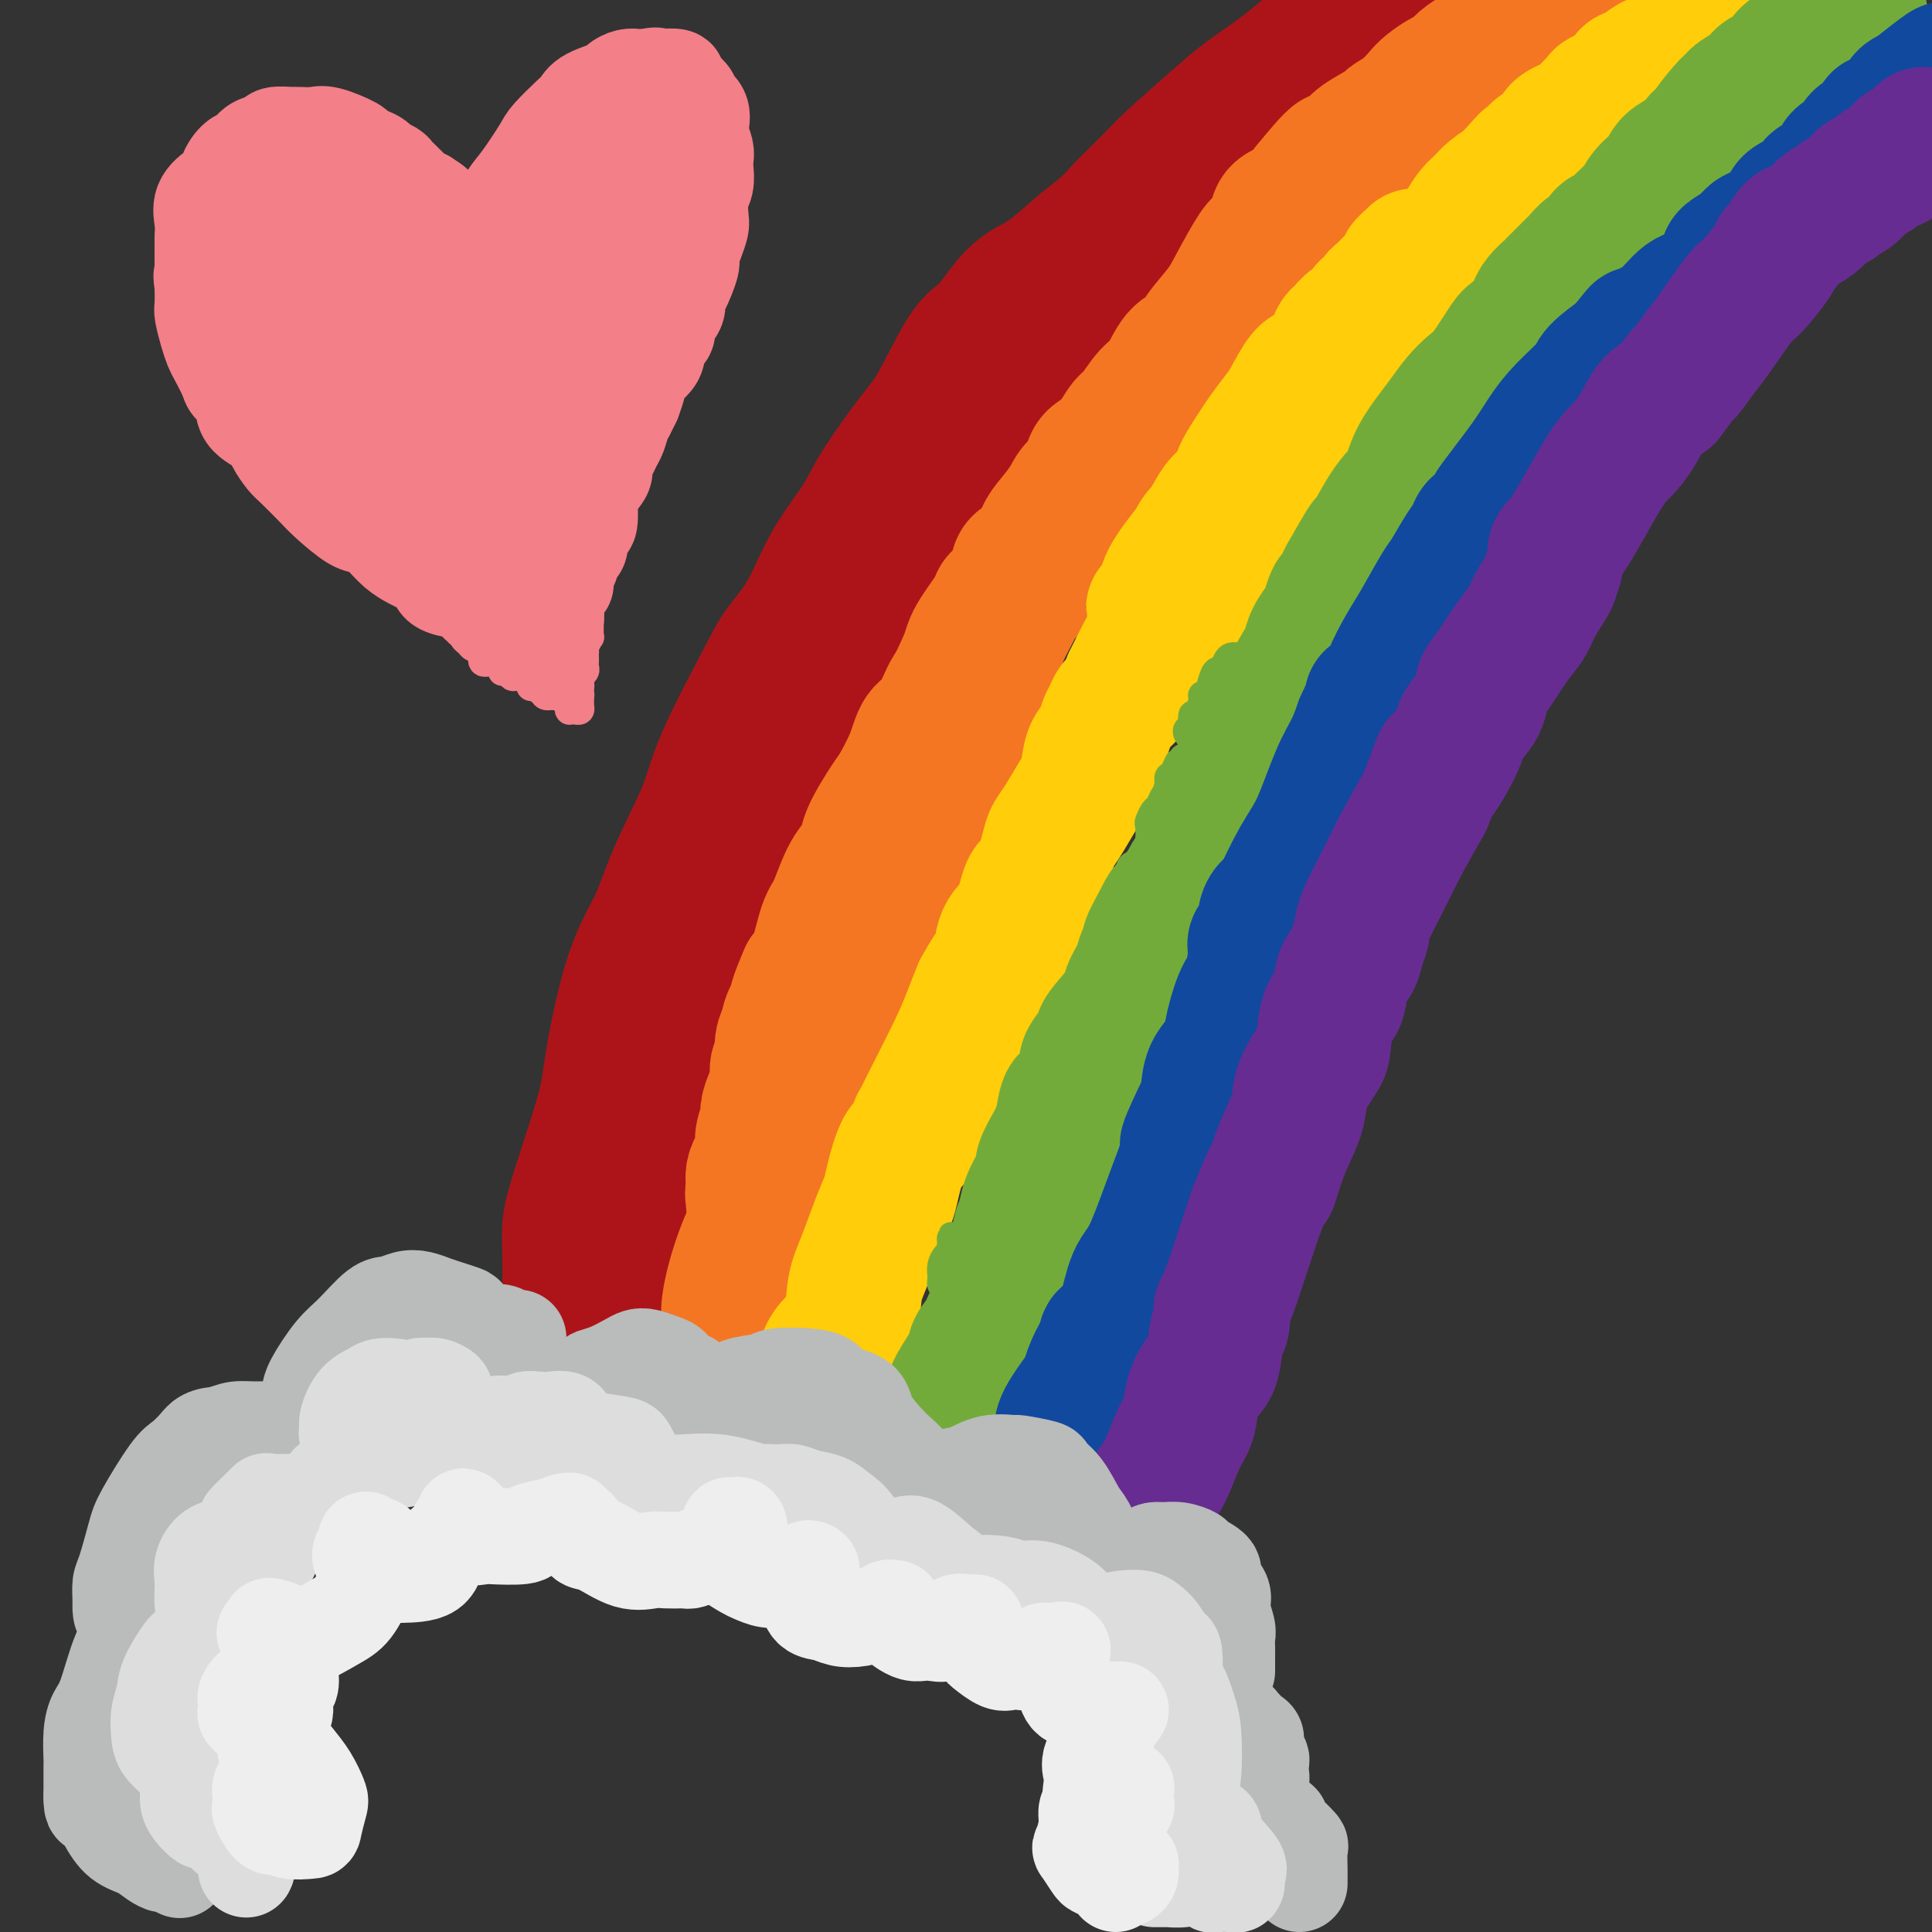 <svg viewBox='0 0 400 400' version='1.1' xmlns='http://www.w3.org/2000/svg' xmlns:xlink='http://www.w3.org/1999/xlink'><rect x="0" y="0" width="400" height="400" fill="#333333" stroke="none"/><g fill='none' stroke='rgb(173,20,25)' stroke-width='28' stroke-linecap='round' stroke-linejoin='round'><path d='M120,272c0.083,0.023 0.166,0.047 0,0c-0.166,-0.047 -0.580,-0.164 -1,0c-0.420,0.164 -0.845,0.607 -1,0c-0.155,-0.607 -0.039,-2.266 0,-3c0.039,-0.734 -0.000,-0.544 0,-2c0.000,-1.456 0.039,-4.560 0,-7c-0.039,-2.440 -0.158,-4.218 0,-6c0.158,-1.782 0.591,-3.569 2,-8c1.409,-4.431 3.795,-11.508 5,-16c1.205,-4.492 1.229,-6.401 2,-11c0.771,-4.599 2.287,-11.889 4,-17c1.713,-5.111 3.621,-8.044 5,-11c1.379,-2.956 2.229,-5.937 4,-10c1.771,-4.063 4.462,-9.208 6,-13c1.538,-3.792 1.924,-6.229 4,-11c2.076,-4.771 5.841,-11.874 8,-16c2.159,-4.126 2.713,-5.273 4,-7c1.287,-1.727 3.306,-4.033 5,-7c1.694,-2.967 3.063,-6.593 5,-10c1.937,-3.407 4.444,-6.594 6,-9c1.556,-2.406 2.162,-4.032 4,-7c1.838,-2.968 4.907,-7.280 7,-10c2.093,-2.720 3.209,-3.849 5,-7c1.791,-3.151 4.255,-8.326 6,-11c1.745,-2.674 2.769,-2.848 4,-4c1.231,-1.152 2.667,-3.284 4,-5c1.333,-1.716 2.564,-3.017 4,-4c1.436,-0.983 3.079,-1.649 5,-3c1.921,-1.351 4.120,-3.386 6,-5c1.880,-1.614 3.440,-2.807 5,-4'/><path d='M228,48c4.921,-4.460 3.222,-3.111 4,-4c0.778,-0.889 4.031,-4.015 6,-6c1.969,-1.985 2.654,-2.827 5,-5c2.346,-2.173 6.352,-5.676 9,-8c2.648,-2.324 3.936,-3.469 6,-5c2.064,-1.531 4.903,-3.447 7,-5c2.097,-1.553 3.451,-2.742 5,-4c1.549,-1.258 3.291,-2.585 5,-4c1.709,-1.415 3.383,-2.920 5,-4c1.617,-1.080 3.176,-1.737 5,-3c1.824,-1.263 3.912,-3.131 6,-5'/><path d='M289,3c0.174,-0.092 0.349,-0.185 0,0c-0.349,0.185 -1.221,0.646 -3,2c-1.779,1.354 -4.466,3.601 -6,5c-1.534,1.399 -1.915,1.950 -3,3c-1.085,1.050 -2.875,2.597 -6,5c-3.125,2.403 -7.587,5.660 -10,8c-2.413,2.340 -2.777,3.762 -5,6c-2.223,2.238 -6.303,5.292 -9,7c-2.697,1.708 -4.009,2.072 -5,3c-0.991,0.928 -1.659,2.422 -3,4c-1.341,1.578 -3.353,3.239 -5,5c-1.647,1.761 -2.927,3.621 -5,6c-2.073,2.379 -4.939,5.277 -7,8c-2.061,2.723 -3.317,5.272 -5,7c-1.683,1.728 -3.792,2.637 -6,5c-2.208,2.363 -4.516,6.180 -6,9c-1.484,2.820 -2.145,4.642 -4,8c-1.855,3.358 -4.906,8.250 -7,12c-2.094,3.750 -3.233,6.357 -4,8c-0.767,1.643 -1.164,2.320 -3,5c-1.836,2.680 -5.111,7.361 -7,10c-1.889,2.639 -2.390,3.236 -4,6c-1.610,2.764 -4.328,7.693 -6,11c-1.672,3.307 -2.299,4.990 -3,6c-0.701,1.010 -1.475,1.347 -3,3c-1.525,1.653 -3.802,4.621 -5,7c-1.198,2.379 -1.319,4.170 -2,6c-0.681,1.830 -1.923,3.700 -3,6c-1.077,2.300 -1.990,5.029 -3,7c-1.010,1.971 -2.118,3.185 -3,5c-0.882,1.815 -1.538,4.233 -2,6c-0.462,1.767 -0.731,2.884 -1,4'/><path d='M145,196c-2.728,6.500 -2.548,5.750 -3,6c-0.452,0.250 -1.536,1.499 -2,3c-0.464,1.501 -0.310,3.253 -1,5c-0.690,1.747 -2.226,3.489 -3,5c-0.774,1.511 -0.786,2.793 -1,4c-0.214,1.207 -0.631,2.341 -1,4c-0.369,1.659 -0.691,3.844 -1,5c-0.309,1.156 -0.604,1.283 -1,2c-0.396,0.717 -0.893,2.024 -1,3c-0.107,0.976 0.178,1.620 0,3c-0.178,1.380 -0.817,3.496 -1,5c-0.183,1.504 0.091,2.396 0,3c-0.091,0.604 -0.546,0.921 -1,2c-0.454,1.079 -0.906,2.919 -1,4c-0.094,1.081 0.171,1.403 0,2c-0.171,0.597 -0.778,1.468 -1,2c-0.222,0.532 -0.060,0.724 0,1c0.060,0.276 0.016,0.637 0,1c-0.016,0.363 -0.004,0.730 0,1c0.004,0.270 0.001,0.443 0,1c-0.001,0.557 -0.000,1.497 0,2c0.000,0.503 0.000,0.567 0,1c-0.000,0.433 -0.000,1.233 0,2c0.000,0.767 0.000,1.499 0,2c-0.000,0.501 -0.000,0.769 0,1c0.000,0.231 0.000,0.425 0,1c-0.000,0.575 -0.000,1.530 0,2c0.000,0.470 0.000,0.456 0,1c-0.000,0.544 -0.000,1.646 0,2c0.000,0.354 0.000,-0.042 0,0c-0.000,0.042 -0.000,0.521 0,1'/><path d='M127,273c-0.667,6.667 -0.333,3.333 0,0'/></g>
<g fill='none' stroke='rgb(244,118,35)' stroke-width='28' stroke-linecap='round' stroke-linejoin='round'><path d='M150,280c0.035,-0.092 0.070,-0.185 0,0c-0.070,0.185 -0.244,0.646 0,0c0.244,-0.646 0.907,-2.399 1,-4c0.093,-1.601 -0.382,-3.050 0,-6c0.382,-2.950 1.621,-7.402 3,-11c1.379,-3.598 2.896,-6.342 4,-9c1.104,-2.658 1.794,-5.228 3,-9c1.206,-3.772 2.929,-8.745 4,-12c1.071,-3.255 1.492,-4.791 2,-6c0.508,-1.209 1.103,-2.091 2,-4c0.897,-1.909 2.094,-4.846 3,-7c0.906,-2.154 1.520,-3.525 2,-5c0.480,-1.475 0.824,-3.052 2,-5c1.176,-1.948 3.182,-4.266 4,-6c0.818,-1.734 0.447,-2.884 1,-5c0.553,-2.116 2.031,-5.199 3,-7c0.969,-1.801 1.429,-2.322 2,-3c0.571,-0.678 1.253,-1.515 2,-3c0.747,-1.485 1.559,-3.618 2,-5c0.441,-1.382 0.510,-2.014 1,-3c0.490,-0.986 1.402,-2.325 2,-3c0.598,-0.675 0.882,-0.686 1,-1c0.118,-0.314 0.070,-0.931 0,-1c-0.070,-0.069 -0.163,0.409 0,0c0.163,-0.409 0.581,-1.704 1,-3'/><path d='M195,162c4.832,-10.992 2.913,-7.971 3,-8c0.087,-0.029 2.182,-3.109 4,-7c1.818,-3.891 3.359,-8.594 4,-11c0.641,-2.406 0.380,-2.515 1,-4c0.620,-1.485 2.120,-4.346 3,-6c0.880,-1.654 1.138,-2.101 2,-3c0.862,-0.899 2.326,-2.250 3,-4c0.674,-1.750 0.559,-3.898 1,-5c0.441,-1.102 1.440,-1.159 2,-2c0.560,-0.841 0.683,-2.466 1,-3c0.317,-0.534 0.830,0.024 1,0c0.170,-0.024 -0.001,-0.630 0,-1c0.001,-0.370 0.174,-0.504 0,0c-0.174,0.504 -0.696,1.646 -1,2c-0.304,0.354 -0.392,-0.082 -1,1c-0.608,1.082 -1.737,3.680 -3,6c-1.263,2.320 -2.660,4.363 -5,8c-2.340,3.637 -5.623,8.869 -8,12c-2.377,3.131 -3.849,4.163 -5,6c-1.151,1.837 -1.983,4.480 -3,6c-1.017,1.520 -2.221,1.919 -3,3c-0.779,1.081 -1.135,2.845 -2,5c-0.865,2.155 -2.241,4.702 -3,6c-0.759,1.298 -0.903,1.349 -2,3c-1.097,1.651 -3.147,4.903 -4,7c-0.853,2.097 -0.508,3.041 -1,4c-0.492,0.959 -1.823,1.934 -3,4c-1.177,2.066 -2.202,5.224 -3,7c-0.798,1.776 -1.369,2.170 -2,4c-0.631,1.830 -1.323,5.094 -2,7c-0.677,1.906 -1.338,2.453 -2,3'/><path d='M167,202c-3.830,8.724 -1.403,5.535 -1,5c0.403,-0.535 -1.216,1.585 -2,3c-0.784,1.415 -0.731,2.125 -1,3c-0.269,0.875 -0.859,1.914 -1,3c-0.141,1.086 0.169,2.220 0,3c-0.169,0.780 -0.815,1.205 -1,2c-0.185,0.795 0.090,1.959 0,3c-0.090,1.041 -0.546,1.959 -1,3c-0.454,1.041 -0.905,2.205 -1,3c-0.095,0.795 0.168,1.220 0,2c-0.168,0.780 -0.767,1.913 -1,3c-0.233,1.087 -0.101,2.126 0,3c0.101,0.874 0.171,1.582 0,2c-0.171,0.418 -0.582,0.545 -1,1c-0.418,0.455 -0.844,1.236 -1,2c-0.156,0.764 -0.042,1.510 0,2c0.042,0.490 0.011,0.725 0,1c-0.011,0.275 -0.003,0.592 0,1c0.003,0.408 0.001,0.909 0,1c-0.001,0.091 -0.002,-0.228 0,0c0.002,0.228 0.006,1.004 0,1c-0.006,-0.004 -0.024,-0.787 0,-1c0.024,-0.213 0.088,0.144 0,0c-0.088,-0.144 -0.327,-0.789 0,-2c0.327,-1.211 1.221,-2.987 2,-5c0.779,-2.013 1.443,-4.263 3,-9c1.557,-4.737 4.008,-11.960 6,-17c1.992,-5.040 3.524,-7.897 5,-11c1.476,-3.103 2.898,-6.451 5,-11c2.102,-4.549 4.886,-10.300 7,-15c2.114,-4.700 3.557,-8.350 5,-12'/><path d='M189,166c6.463,-16.726 6.121,-17.541 7,-20c0.879,-2.459 2.979,-6.561 4,-9c1.021,-2.439 0.965,-3.214 2,-5c1.035,-1.786 3.163,-4.584 4,-6c0.837,-1.416 0.384,-1.450 1,-2c0.616,-0.550 2.299,-1.616 3,-3c0.701,-1.384 0.418,-3.087 1,-4c0.582,-0.913 2.028,-1.037 3,-2c0.972,-0.963 1.469,-2.766 2,-4c0.531,-1.234 1.097,-1.899 2,-3c0.903,-1.101 2.142,-2.636 3,-4c0.858,-1.364 1.336,-2.556 2,-3c0.664,-0.444 1.515,-0.140 2,-1c0.485,-0.860 0.604,-2.886 1,-4c0.396,-1.114 1.068,-1.317 2,-2c0.932,-0.683 2.126,-1.846 3,-3c0.874,-1.154 1.430,-2.298 2,-3c0.570,-0.702 1.154,-0.960 2,-2c0.846,-1.040 1.954,-2.860 3,-4c1.046,-1.140 2.031,-1.599 3,-3c0.969,-1.401 1.924,-3.743 3,-5c1.076,-1.257 2.274,-1.430 3,-2c0.726,-0.570 0.981,-1.538 2,-3c1.019,-1.462 2.802,-3.420 4,-5c1.198,-1.580 1.810,-2.783 3,-5c1.190,-2.217 2.959,-5.447 4,-7c1.041,-1.553 1.353,-1.430 2,-2c0.647,-0.570 1.627,-1.833 2,-3c0.373,-1.167 0.139,-2.237 1,-3c0.861,-0.763 2.817,-1.218 4,-2c1.183,-0.782 1.591,-1.891 2,-3'/><path d='M271,39c9.825,-12.094 4.388,-3.328 3,-1c-1.388,2.328 1.272,-1.781 3,-4c1.728,-2.219 2.524,-2.547 3,-3c0.476,-0.453 0.631,-1.031 2,-2c1.369,-0.969 3.951,-2.328 5,-3c1.049,-0.672 0.564,-0.656 1,-1c0.436,-0.344 1.794,-1.047 3,-2c1.206,-0.953 2.261,-2.156 3,-3c0.739,-0.844 1.160,-1.329 2,-2c0.840,-0.671 2.097,-1.527 3,-2c0.903,-0.473 1.453,-0.564 2,-1c0.547,-0.436 1.091,-1.216 2,-2c0.909,-0.784 2.181,-1.572 3,-2c0.819,-0.428 1.183,-0.495 2,-1c0.817,-0.505 2.088,-1.448 3,-2c0.912,-0.552 1.467,-0.712 2,-1c0.533,-0.288 1.045,-0.703 2,-1c0.955,-0.297 2.354,-0.475 3,-1c0.646,-0.525 0.540,-1.398 1,-2c0.460,-0.602 1.486,-0.932 2,-1c0.514,-0.068 0.515,0.126 1,0c0.485,-0.126 1.454,-0.574 2,-1c0.546,-0.426 0.668,-0.832 1,-1c0.332,-0.168 0.873,-0.097 1,0c0.127,0.097 -0.162,0.222 0,0c0.162,-0.222 0.774,-0.791 1,-1c0.226,-0.209 0.064,-0.060 0,0c-0.064,0.060 -0.032,0.030 0,0'/><path d='M327,-1c4.822,-2.733 1.378,-0.067 0,1c-1.378,1.067 -0.689,0.533 0,0'/></g>
<g fill='none' stroke='rgb(255,205,10)' stroke-width='28' stroke-linecap='round' stroke-linejoin='round'><path d='M171,287c-0.010,0.268 -0.020,0.536 0,0c0.020,-0.536 0.071,-1.875 0,-3c-0.071,-1.125 -0.263,-2.037 0,-3c0.263,-0.963 0.980,-1.979 2,-3c1.020,-1.021 2.343,-2.048 3,-4c0.657,-1.952 0.647,-4.830 1,-7c0.353,-2.170 1.067,-3.632 2,-6c0.933,-2.368 2.085,-5.640 3,-8c0.915,-2.360 1.594,-3.807 2,-5c0.406,-1.193 0.539,-2.133 1,-4c0.461,-1.867 1.250,-4.663 2,-6c0.750,-1.337 1.461,-1.217 2,-2c0.539,-0.783 0.907,-2.470 1,-3c0.093,-0.530 -0.088,0.095 0,0c0.088,-0.095 0.446,-0.912 2,-4c1.554,-3.088 4.303,-8.447 6,-12c1.697,-3.553 2.342,-5.301 3,-7c0.658,-1.699 1.329,-3.350 2,-5'/><path d='M203,205c3.362,-6.200 3.768,-5.201 4,-6c0.232,-0.799 0.290,-3.397 1,-5c0.710,-1.603 2.074,-2.211 3,-4c0.926,-1.789 1.416,-4.760 2,-6c0.584,-1.240 1.262,-0.751 2,-2c0.738,-1.249 1.536,-4.236 2,-6c0.464,-1.764 0.596,-2.303 1,-3c0.404,-0.697 1.082,-1.551 2,-3c0.918,-1.449 2.077,-3.494 3,-5c0.923,-1.506 1.610,-2.472 2,-4c0.390,-1.528 0.485,-3.616 1,-5c0.515,-1.384 1.452,-2.064 2,-3c0.548,-0.936 0.706,-2.130 1,-3c0.294,-0.870 0.722,-1.418 1,-2c0.278,-0.582 0.404,-1.197 1,-2c0.596,-0.803 1.660,-1.793 2,-2c0.340,-0.207 -0.046,0.369 0,0c0.046,-0.369 0.523,-1.685 1,-3'/><path d='M234,141c5.519,-11.168 3.815,-7.086 4,-7c0.185,0.086 2.258,-3.822 4,-6c1.742,-2.178 3.152,-2.626 4,-4c0.848,-1.374 1.133,-3.673 2,-5c0.867,-1.327 2.315,-1.681 3,-3c0.685,-1.319 0.606,-3.602 1,-5c0.394,-1.398 1.261,-1.911 2,-3c0.739,-1.089 1.349,-2.753 2,-4c0.651,-1.247 1.343,-2.076 2,-3c0.657,-0.924 1.278,-1.941 2,-3c0.722,-1.059 1.546,-2.158 2,-3c0.454,-0.842 0.538,-1.425 1,-2c0.462,-0.575 1.304,-1.141 2,-2c0.696,-0.859 1.248,-2.010 2,-3c0.752,-0.990 1.705,-1.821 3,-3c1.295,-1.179 2.931,-2.708 4,-4c1.069,-1.292 1.569,-2.346 2,-3c0.431,-0.654 0.793,-0.908 2,-2c1.207,-1.092 3.259,-3.022 4,-4c0.741,-0.978 0.170,-1.003 1,-2c0.830,-0.997 3.061,-2.967 4,-4c0.939,-1.033 0.586,-1.128 1,-2c0.414,-0.872 1.595,-2.519 3,-4c1.405,-1.481 3.034,-2.795 4,-4c0.966,-1.205 1.270,-2.301 2,-3c0.730,-0.699 1.885,-1.002 3,-2c1.115,-0.998 2.188,-2.690 3,-4c0.812,-1.310 1.362,-2.238 2,-3c0.638,-0.762 1.364,-1.359 2,-2c0.636,-0.641 1.182,-1.326 2,-2c0.818,-0.674 1.909,-1.337 3,-2'/><path d='M312,38c7.329,-8.109 3.151,-3.380 2,-2c-1.151,1.380 0.724,-0.589 2,-2c1.276,-1.411 1.951,-2.265 3,-3c1.049,-0.735 2.471,-1.353 3,-2c0.529,-0.647 0.166,-1.324 1,-2c0.834,-0.676 2.865,-1.349 4,-2c1.135,-0.651 1.375,-1.278 2,-2c0.625,-0.722 1.636,-1.540 2,-2c0.364,-0.460 0.080,-0.562 1,-1c0.920,-0.438 3.043,-1.213 4,-2c0.957,-0.787 0.746,-1.587 1,-2c0.254,-0.413 0.971,-0.441 2,-1c1.029,-0.559 2.369,-1.651 3,-2c0.631,-0.349 0.554,0.046 1,0c0.446,-0.046 1.414,-0.532 2,-1c0.586,-0.468 0.789,-0.918 1,-1c0.211,-0.082 0.428,0.203 1,0c0.572,-0.203 1.497,-0.895 2,-1c0.503,-0.105 0.583,0.378 1,0c0.417,-0.378 1.172,-1.618 2,-2c0.828,-0.382 1.729,0.094 2,0c0.271,-0.094 -0.088,-0.757 0,-1c0.088,-0.243 0.622,-0.067 1,0c0.378,0.067 0.600,0.024 1,0c0.400,-0.024 0.977,-0.028 1,0c0.023,0.028 -0.509,0.090 -1,0c-0.491,-0.090 -0.940,-0.332 -1,0c-0.060,0.332 0.269,1.238 -1,2c-1.269,0.762 -4.134,1.381 -7,2'/><path d='M347,11c-1.536,1.295 -1.377,2.534 -3,4c-1.623,1.466 -5.027,3.160 -7,4c-1.973,0.840 -2.516,0.827 -4,2c-1.484,1.173 -3.911,3.532 -6,5c-2.089,1.468 -3.841,2.046 -5,3c-1.159,0.954 -1.725,2.283 -3,4c-1.275,1.717 -3.260,3.821 -5,5c-1.740,1.179 -3.236,1.432 -4,2c-0.764,0.568 -0.795,1.451 -2,3c-1.205,1.549 -3.583,3.765 -5,5c-1.417,1.235 -1.874,1.489 -3,3c-1.126,1.511 -2.922,4.278 -4,6c-1.078,1.722 -1.439,2.399 -2,3c-0.561,0.601 -1.323,1.127 -2,2c-0.677,0.873 -1.268,2.092 -2,3c-0.732,0.908 -1.605,1.505 -2,2c-0.395,0.495 -0.312,0.887 -1,2c-0.688,1.113 -2.147,2.946 -3,4c-0.853,1.054 -1.102,1.329 -2,2c-0.898,0.671 -2.447,1.740 -3,3c-0.553,1.260 -0.109,2.712 -1,4c-0.891,1.288 -3.115,2.411 -4,3c-0.885,0.589 -0.429,0.643 -1,1c-0.571,0.357 -2.167,1.017 -3,2c-0.833,0.983 -0.904,2.289 -1,3c-0.096,0.711 -0.219,0.828 -1,1c-0.781,0.172 -2.220,0.400 -3,1c-0.780,0.600 -0.900,1.573 -1,2c-0.100,0.427 -0.181,0.307 -1,1c-0.819,0.693 -2.377,2.198 -3,3c-0.623,0.802 -0.312,0.901 0,1'/><path d='M260,100c-7.913,9.405 -2.694,2.919 -1,1c1.694,-1.919 -0.137,0.730 -1,2c-0.863,1.270 -0.757,1.162 -1,1c-0.243,-0.162 -0.836,-0.380 -1,0c-0.164,0.380 0.100,1.356 0,2c-0.100,0.644 -0.566,0.957 -1,1c-0.434,0.043 -0.837,-0.183 -1,0c-0.163,0.183 -0.086,0.774 0,1c0.086,0.226 0.183,0.087 0,0c-0.183,-0.087 -0.644,-0.123 -1,0c-0.356,0.123 -0.606,0.404 -1,1c-0.394,0.596 -0.930,1.505 -1,2c-0.070,0.495 0.328,0.574 0,1c-0.328,0.426 -1.382,1.198 -2,2c-0.618,0.802 -0.800,1.633 -1,2c-0.200,0.367 -0.417,0.269 -1,1c-0.583,0.731 -1.533,2.290 -2,3c-0.467,0.710 -0.450,0.572 -1,1c-0.550,0.428 -1.667,1.421 -2,2c-0.333,0.579 0.117,0.744 0,1c-0.117,0.256 -0.803,0.604 -1,1c-0.197,0.396 0.093,0.839 0,1c-0.093,0.161 -0.571,0.038 -1,0c-0.429,-0.038 -0.808,0.008 -1,0c-0.192,-0.008 -0.195,-0.071 0,0c0.195,0.071 0.588,0.277 1,0c0.412,-0.277 0.842,-1.036 1,-2c0.158,-0.964 0.045,-2.133 1,-4c0.955,-1.867 2.977,-4.434 5,-7'/><path d='M247,113c1.280,-2.546 1.479,-2.412 2,-3c0.521,-0.588 1.365,-1.897 2,-3c0.635,-1.103 1.061,-1.998 2,-3c0.939,-1.002 2.391,-2.110 3,-3c0.609,-0.890 0.375,-1.562 1,-3c0.625,-1.438 2.111,-3.643 3,-5c0.889,-1.357 1.183,-1.865 2,-3c0.817,-1.135 2.158,-2.898 3,-4c0.842,-1.102 1.185,-1.545 2,-3c0.815,-1.455 2.102,-3.924 3,-5c0.898,-1.076 1.406,-0.759 2,-1c0.594,-0.241 1.275,-1.038 2,-2c0.725,-0.962 1.493,-2.088 2,-3c0.507,-0.912 0.752,-1.612 1,-2c0.248,-0.388 0.500,-0.466 1,-1c0.500,-0.534 1.247,-1.523 2,-2c0.753,-0.477 1.511,-0.443 2,-1c0.489,-0.557 0.708,-1.707 1,-2c0.292,-0.293 0.657,0.271 1,0c0.343,-0.271 0.665,-1.378 1,-2c0.335,-0.622 0.685,-0.761 1,-1c0.315,-0.239 0.596,-0.580 1,-1c0.404,-0.420 0.931,-0.921 1,-1c0.069,-0.079 -0.318,0.262 0,0c0.318,-0.262 1.343,-1.127 2,-2c0.657,-0.873 0.947,-1.754 1,-2c0.053,-0.246 -0.129,0.144 0,0c0.129,-0.144 0.571,-0.822 1,-1c0.429,-0.178 0.846,0.144 1,0c0.154,-0.144 0.044,-0.756 0,-1c-0.044,-0.244 -0.022,-0.122 0,0'/></g>
<g fill='none' stroke='rgb(115,171,58)' stroke-width='28' stroke-linecap='round' stroke-linejoin='round'><path d='M194,299c-0.006,-0.450 -0.013,-0.900 0,-1c0.013,-0.100 0.045,0.150 0,0c-0.045,-0.150 -0.169,-0.698 0,-1c0.169,-0.302 0.630,-0.356 1,-1c0.370,-0.644 0.647,-1.877 1,-3c0.353,-1.123 0.780,-2.136 1,-3c0.220,-0.864 0.233,-1.578 1,-3c0.767,-1.422 2.286,-3.552 3,-5c0.714,-1.448 0.621,-2.213 1,-3c0.379,-0.787 1.230,-1.597 2,-3c0.770,-1.403 1.461,-3.401 2,-4c0.539,-0.599 0.928,0.200 1,0c0.072,-0.200 -0.173,-1.400 0,-2c0.173,-0.600 0.764,-0.600 1,-1c0.236,-0.400 0.118,-1.200 0,-2'/><path d='M208,267c2.572,-5.180 2.002,-2.130 2,-3c-0.002,-0.870 0.564,-5.662 1,-8c0.436,-2.338 0.742,-2.224 1,-3c0.258,-0.776 0.468,-2.442 1,-4c0.532,-1.558 1.385,-3.008 2,-4c0.615,-0.992 0.991,-1.527 1,-2c0.009,-0.473 -0.349,-0.884 0,-2c0.349,-1.116 1.405,-2.937 2,-4c0.595,-1.063 0.728,-1.369 1,-2c0.272,-0.631 0.684,-1.585 1,-3c0.316,-1.415 0.536,-3.289 1,-4c0.464,-0.711 1.172,-0.260 2,-1c0.828,-0.740 1.777,-2.671 2,-4c0.223,-1.329 -0.279,-2.058 0,-3c0.279,-0.942 1.341,-2.099 2,-3c0.659,-0.901 0.915,-1.546 1,-2c0.085,-0.454 -0.003,-0.717 1,-2c1.003,-1.283 3.095,-3.587 4,-5c0.905,-1.413 0.621,-1.937 1,-3c0.379,-1.063 1.421,-2.665 2,-4c0.579,-1.335 0.694,-2.402 1,-3c0.306,-0.598 0.804,-0.727 1,-1c0.196,-0.273 0.091,-0.689 0,-1c-0.091,-0.311 -0.169,-0.517 0,-1c0.169,-0.483 0.584,-1.241 1,-2'/><path d='M239,193c3.182,-6.181 2.136,-4.135 3,-5c0.864,-0.865 3.636,-4.643 5,-7c1.364,-2.357 1.320,-3.293 2,-5c0.680,-1.707 2.084,-4.186 3,-6c0.916,-1.814 1.344,-2.965 2,-4c0.656,-1.035 1.540,-1.956 2,-3c0.460,-1.044 0.494,-2.212 1,-3c0.506,-0.788 1.483,-1.198 2,-2c0.517,-0.802 0.574,-1.997 1,-3c0.426,-1.003 1.221,-1.813 2,-3c0.779,-1.187 1.543,-2.750 2,-4c0.457,-1.250 0.608,-2.186 1,-3c0.392,-0.814 1.026,-1.506 2,-3c0.974,-1.494 2.288,-3.788 3,-5c0.712,-1.212 0.821,-1.340 1,-2c0.179,-0.660 0.429,-1.850 1,-3c0.571,-1.150 1.463,-2.259 2,-3c0.537,-0.741 0.717,-1.115 1,-2c0.283,-0.885 0.667,-2.281 1,-3c0.333,-0.719 0.615,-0.760 1,-1c0.385,-0.240 0.873,-0.680 1,-1c0.127,-0.320 -0.107,-0.520 0,-1c0.107,-0.480 0.553,-1.240 1,-2'/><path d='M279,119c6.623,-11.872 3.181,-4.552 3,-4c-0.181,0.552 2.899,-5.664 5,-9c2.101,-3.336 3.223,-3.792 4,-5c0.777,-1.208 1.209,-3.167 2,-5c0.791,-1.833 1.943,-3.540 3,-5c1.057,-1.460 2.021,-2.672 3,-4c0.979,-1.328 1.975,-2.772 3,-4c1.025,-1.228 2.080,-2.238 3,-3c0.920,-0.762 1.706,-1.274 3,-3c1.294,-1.726 3.095,-4.664 4,-6c0.905,-1.336 0.915,-1.069 2,-2c1.085,-0.931 3.246,-3.061 4,-4c0.754,-0.939 0.103,-0.688 0,-1c-0.103,-0.312 0.344,-1.187 1,-2c0.656,-0.813 1.523,-1.565 2,-2c0.477,-0.435 0.564,-0.554 1,-1c0.436,-0.446 1.220,-1.217 2,-2c0.780,-0.783 1.556,-1.576 2,-2c0.444,-0.424 0.556,-0.480 1,-1c0.444,-0.520 1.220,-1.503 2,-2c0.780,-0.497 1.564,-0.506 2,-1c0.436,-0.494 0.524,-1.472 1,-2c0.476,-0.528 1.339,-0.605 2,-1c0.661,-0.395 1.121,-1.107 2,-2c0.879,-0.893 2.178,-1.968 3,-3c0.822,-1.032 1.168,-2.022 2,-3c0.832,-0.978 2.151,-1.942 3,-3c0.849,-1.058 1.229,-2.208 2,-3c0.771,-0.792 1.935,-1.226 3,-2c1.065,-0.774 2.033,-1.887 3,-3'/><path d='M352,29c5.407,-5.345 2.425,-2.208 2,-2c-0.425,0.208 1.706,-2.511 3,-4c1.294,-1.489 1.750,-1.746 2,-2c0.250,-0.254 0.294,-0.504 1,-1c0.706,-0.496 2.076,-1.237 3,-2c0.924,-0.763 1.404,-1.549 2,-2c0.596,-0.451 1.310,-0.567 2,-1c0.690,-0.433 1.356,-1.181 2,-2c0.644,-0.819 1.267,-1.707 2,-2c0.733,-0.293 1.576,0.008 2,0c0.424,-0.008 0.428,-0.327 1,-1c0.572,-0.673 1.711,-1.700 2,-2c0.289,-0.300 -0.272,0.126 0,0c0.272,-0.126 1.378,-0.805 2,-1c0.622,-0.195 0.762,0.092 1,0c0.238,-0.092 0.574,-0.563 1,-1c0.426,-0.437 0.941,-0.839 1,-1c0.059,-0.161 -0.338,-0.082 0,0c0.338,0.082 1.410,0.166 2,0c0.590,-0.166 0.697,-0.583 1,-1c0.303,-0.417 0.801,-0.833 1,-1c0.199,-0.167 0.100,-0.083 0,0'/></g>
<g fill='none' stroke='rgb(17,73,159)' stroke-width='28' stroke-linecap='round' stroke-linejoin='round'><path d='M216,307c0.002,-0.027 0.004,-0.053 0,0c-0.004,0.053 -0.014,0.186 0,0c0.014,-0.186 0.050,-0.690 0,-1c-0.050,-0.310 -0.188,-0.426 0,-1c0.188,-0.574 0.701,-1.606 1,-2c0.299,-0.394 0.385,-0.150 1,-1c0.615,-0.850 1.761,-2.796 2,-4c0.239,-1.204 -0.427,-1.668 0,-3c0.427,-1.332 1.947,-3.532 3,-5c1.053,-1.468 1.640,-2.204 2,-3c0.360,-0.796 0.495,-1.651 1,-3c0.505,-1.349 1.381,-3.193 2,-4c0.619,-0.807 0.980,-0.576 1,-1c0.020,-0.424 -0.302,-1.504 0,-2c0.302,-0.496 1.228,-0.409 2,-1c0.772,-0.591 1.389,-1.860 2,-4c0.611,-2.140 1.215,-5.151 2,-7c0.785,-1.849 1.750,-2.536 3,-5c1.250,-2.464 2.786,-6.704 4,-10c1.214,-3.296 2.107,-5.648 3,-8'/><path d='M245,242c4.623,-10.948 1.680,-5.818 1,-5c-0.680,0.818 0.902,-2.675 2,-5c1.098,-2.325 1.712,-3.480 2,-5c0.288,-1.520 0.252,-3.404 1,-5c0.748,-1.596 2.282,-2.904 3,-4c0.718,-1.096 0.621,-1.979 1,-4c0.379,-2.021 1.234,-5.178 2,-7c0.766,-1.822 1.444,-2.308 2,-4c0.556,-1.692 0.989,-4.591 1,-6c0.011,-1.409 -0.400,-1.330 0,-2c0.400,-0.670 1.610,-2.089 2,-3c0.390,-0.911 -0.041,-1.313 0,-2c0.041,-0.687 0.555,-1.658 1,-2c0.445,-0.342 0.822,-0.054 1,0c0.178,0.054 0.159,-0.126 1,-2c0.841,-1.874 2.543,-5.441 4,-8c1.457,-2.559 2.669,-4.109 4,-7c1.331,-2.891 2.781,-7.125 4,-10c1.219,-2.875 2.205,-4.393 3,-6c0.795,-1.607 1.397,-3.304 2,-5'/><path d='M282,150c3.216,-6.916 1.755,-5.207 2,-5c0.245,0.207 2.195,-1.090 3,-2c0.805,-0.910 0.466,-1.434 1,-3c0.534,-1.566 1.942,-4.173 3,-6c1.058,-1.827 1.765,-2.873 3,-5c1.235,-2.127 2.998,-5.333 4,-7c1.002,-1.667 1.241,-1.793 2,-3c0.759,-1.207 2.036,-3.493 3,-5c0.964,-1.507 1.616,-2.233 2,-3c0.384,-0.767 0.500,-1.576 1,-2c0.500,-0.424 1.382,-0.465 2,-1c0.618,-0.535 0.971,-1.566 1,-2c0.029,-0.434 -0.265,-0.273 1,-2c1.265,-1.727 4.090,-5.343 6,-8c1.910,-2.657 2.904,-4.356 4,-6c1.096,-1.644 2.294,-3.235 4,-5c1.706,-1.765 3.921,-3.706 5,-5c1.079,-1.294 1.023,-1.941 2,-3c0.977,-1.059 2.989,-2.529 5,-4'/><path d='M336,73c5.240,-6.454 2.841,-3.589 3,-3c0.159,0.589 2.877,-1.098 5,-3c2.123,-1.902 3.650,-4.018 5,-5c1.350,-0.982 2.522,-0.830 4,-2c1.478,-1.170 3.263,-3.660 4,-5c0.737,-1.340 0.427,-1.528 1,-2c0.573,-0.472 2.028,-1.229 3,-2c0.972,-0.771 1.462,-1.558 2,-2c0.538,-0.442 1.126,-0.541 2,-1c0.874,-0.459 2.034,-1.278 3,-2c0.966,-0.722 1.737,-1.347 2,-2c0.263,-0.653 0.016,-1.335 1,-2c0.984,-0.665 3.198,-1.314 4,-2c0.802,-0.686 0.193,-1.410 1,-2c0.807,-0.590 3.031,-1.046 4,-2c0.969,-0.954 0.684,-2.406 1,-3c0.316,-0.594 1.232,-0.332 2,-1c0.768,-0.668 1.388,-2.268 2,-3c0.612,-0.732 1.215,-0.596 2,-1c0.785,-0.404 1.751,-1.346 2,-2c0.249,-0.654 -0.217,-1.019 0,-1c0.217,0.019 1.119,0.422 2,0c0.881,-0.422 1.740,-1.668 2,-2c0.260,-0.332 -0.081,0.251 0,0c0.081,-0.251 0.582,-1.334 1,-2c0.418,-0.666 0.753,-0.913 1,-1c0.247,-0.087 0.406,-0.013 1,0c0.594,0.013 1.621,-0.035 2,0c0.379,0.035 0.108,0.153 0,0c-0.108,-0.153 -0.054,-0.576 0,-1'/><path d='M398,19c9.644,-8.622 2.756,-3.178 0,-1c-2.756,2.178 -1.378,1.089 0,0'/></g>
<g fill='none' stroke='rgb(103,44,145)' stroke-width='28' stroke-linecap='round' stroke-linejoin='round'><path d='M236,315c-0.015,-0.442 -0.030,-0.885 0,-1c0.030,-0.115 0.104,0.097 0,0c-0.104,-0.097 -0.386,-0.505 0,-1c0.386,-0.495 1.441,-1.078 2,-2c0.559,-0.922 0.621,-2.181 1,-3c0.379,-0.819 1.074,-1.196 2,-3c0.926,-1.804 2.083,-5.035 3,-7c0.917,-1.965 1.593,-2.663 2,-4c0.407,-1.337 0.543,-3.311 1,-5c0.457,-1.689 1.233,-3.092 2,-4c0.767,-0.908 1.524,-1.322 2,-3c0.476,-1.678 0.669,-4.622 1,-6c0.331,-1.378 0.798,-1.190 1,-2c0.202,-0.810 0.140,-2.618 0,-3c-0.140,-0.382 -0.357,0.660 0,0c0.357,-0.660 1.288,-3.024 2,-5c0.712,-1.976 1.203,-3.565 2,-6c0.797,-2.435 1.898,-5.718 3,-9'/><path d='M260,251c4.316,-10.995 3.105,-6.484 3,-6c-0.105,0.484 0.896,-3.061 2,-6c1.104,-2.939 2.309,-5.273 3,-7c0.691,-1.727 0.866,-2.848 1,-4c0.134,-1.152 0.225,-2.336 1,-4c0.775,-1.664 2.234,-3.807 3,-5c0.766,-1.193 0.839,-1.435 1,-3c0.161,-1.565 0.410,-4.452 1,-6c0.590,-1.548 1.521,-1.756 2,-3c0.479,-1.244 0.507,-3.525 1,-5c0.493,-1.475 1.453,-2.145 2,-3c0.547,-0.855 0.683,-1.894 1,-3c0.317,-1.106 0.816,-2.280 1,-3c0.184,-0.720 0.053,-0.986 0,-1c-0.053,-0.014 -0.028,0.223 0,0c0.028,-0.223 0.059,-0.905 1,-3c0.941,-2.095 2.792,-5.602 4,-8c1.208,-2.398 1.774,-3.685 3,-6c1.226,-2.315 3.113,-5.657 5,-9'/><path d='M295,166c5.645,-13.986 2.258,-6.451 2,-5c-0.258,1.451 2.615,-3.183 4,-6c1.385,-2.817 1.284,-3.818 2,-5c0.716,-1.182 2.251,-2.546 3,-4c0.749,-1.454 0.713,-2.999 1,-4c0.287,-1.001 0.898,-1.460 2,-3c1.102,-1.540 2.697,-4.163 4,-6c1.303,-1.837 2.315,-2.889 3,-4c0.685,-1.111 1.044,-2.280 2,-4c0.956,-1.720 2.510,-3.992 3,-5c0.490,-1.008 -0.084,-0.752 0,-1c0.084,-0.248 0.826,-0.999 1,-2c0.174,-1.001 -0.221,-2.250 0,-3c0.221,-0.750 1.059,-0.999 3,-4c1.941,-3.001 4.984,-8.754 7,-12c2.016,-3.246 3.004,-3.983 4,-5c0.996,-1.017 1.999,-2.312 3,-4c1.001,-1.688 2.000,-3.768 3,-5c1.000,-1.232 2.000,-1.616 3,-2'/><path d='M345,82c4.311,-5.877 3.590,-4.569 4,-5c0.410,-0.431 1.952,-2.602 3,-4c1.048,-1.398 1.601,-2.024 3,-4c1.399,-1.976 3.645,-5.301 5,-7c1.355,-1.699 1.819,-1.772 3,-3c1.181,-1.228 3.078,-3.609 4,-5c0.922,-1.391 0.870,-1.790 1,-2c0.130,-0.210 0.443,-0.231 1,-1c0.557,-0.769 1.357,-2.286 2,-3c0.643,-0.714 1.127,-0.625 2,-1c0.873,-0.375 2.134,-1.213 3,-2c0.866,-0.787 1.335,-1.524 2,-2c0.665,-0.476 1.525,-0.691 2,-1c0.475,-0.309 0.565,-0.713 1,-1c0.435,-0.287 1.215,-0.458 2,-1c0.785,-0.542 1.575,-1.455 2,-2c0.425,-0.545 0.485,-0.722 1,-1c0.515,-0.278 1.486,-0.657 2,-1c0.514,-0.343 0.570,-0.650 1,-1c0.430,-0.350 1.232,-0.743 2,-1c0.768,-0.257 1.502,-0.380 2,-1c0.498,-0.620 0.759,-1.739 1,-2c0.241,-0.261 0.460,0.336 1,0c0.540,-0.336 1.399,-1.607 2,-2c0.601,-0.393 0.945,0.090 1,0c0.055,-0.090 -0.177,-0.755 0,-1c0.177,-0.245 0.765,-0.070 1,0c0.235,0.070 0.118,0.035 0,0'/></g>
<g fill='none' stroke='rgb(115,171,58)' stroke-width='6' stroke-linecap='round' stroke-linejoin='round'><path d='M256,136c0.089,0.013 0.179,0.027 0,0c-0.179,-0.027 -0.625,-0.094 -1,0c-0.375,0.094 -0.677,0.348 -1,1c-0.323,0.652 -0.665,1.701 -1,2c-0.335,0.299 -0.663,-0.154 -1,0c-0.337,0.154 -0.681,0.915 -1,2c-0.319,1.085 -0.611,2.496 -1,3c-0.389,0.504 -0.875,0.103 -1,0c-0.125,-0.103 0.111,0.092 0,1c-0.111,0.908 -0.569,2.530 -1,3c-0.431,0.470 -0.834,-0.210 -1,0c-0.166,0.210 -0.093,1.312 0,2c0.093,0.688 0.208,0.964 0,1c-0.208,0.036 -0.739,-0.168 -1,0c-0.261,0.168 -0.254,0.710 0,1c0.254,0.290 0.754,0.330 1,0c0.246,-0.330 0.237,-1.030 1,-2c0.763,-0.970 2.299,-2.210 3,-3c0.701,-0.790 0.566,-1.131 1,-2c0.434,-0.869 1.437,-2.268 2,-3c0.563,-0.732 0.686,-0.798 1,-1c0.314,-0.202 0.820,-0.538 1,-1c0.180,-0.462 0.033,-1.048 0,-1c-0.033,0.048 0.046,0.729 0,1c-0.046,0.271 -0.217,0.131 -1,1c-0.783,0.869 -2.177,2.747 -3,4c-0.823,1.253 -1.076,1.882 -2,3c-0.924,1.118 -2.518,2.724 -3,4c-0.482,1.276 0.148,2.222 0,3c-0.148,0.778 -1.074,1.389 -2,2'/><path d='M245,157c-1.885,3.363 -1.096,1.271 -1,1c0.096,-0.271 -0.499,1.279 -1,2c-0.501,0.721 -0.908,0.612 -1,1c-0.092,0.388 0.129,1.274 0,2c-0.129,0.726 -0.609,1.292 -1,2c-0.391,0.708 -0.692,1.559 -1,2c-0.308,0.441 -0.621,0.474 -1,1c-0.379,0.526 -0.823,1.545 -1,2c-0.177,0.455 -0.089,0.346 0,1c0.089,0.654 0.177,2.071 0,3c-0.177,0.929 -0.621,1.371 -1,2c-0.379,0.629 -0.694,1.445 -1,2c-0.306,0.555 -0.602,0.848 -1,1c-0.398,0.152 -0.898,0.162 -1,1c-0.102,0.838 0.194,2.502 0,3c-0.194,0.498 -0.878,-0.171 -1,0c-0.122,0.171 0.318,1.182 0,2c-0.318,0.818 -1.395,1.443 -2,2c-0.605,0.557 -0.740,1.045 -1,2c-0.260,0.955 -0.646,2.375 -1,3c-0.354,0.625 -0.676,0.453 -1,1c-0.324,0.547 -0.650,1.814 -1,3c-0.350,1.186 -0.724,2.293 -1,3c-0.276,0.707 -0.454,1.015 -1,2c-0.546,0.985 -1.459,2.649 -2,4c-0.541,1.351 -0.708,2.390 -1,3c-0.292,0.610 -0.708,0.790 -1,2c-0.292,1.210 -0.460,3.448 -1,5c-0.540,1.552 -1.453,2.418 -2,3c-0.547,0.582 -0.728,0.881 -1,2c-0.272,1.119 -0.636,3.060 -1,5'/><path d='M216,225c-4.545,11.341 -1.406,5.695 -1,5c0.406,-0.695 -1.920,3.562 -3,6c-1.080,2.438 -0.914,3.059 -1,4c-0.086,0.941 -0.423,2.203 -1,3c-0.577,0.797 -1.393,1.130 -2,2c-0.607,0.870 -1.007,2.279 -1,3c0.007,0.721 0.419,0.756 0,1c-0.419,0.244 -1.670,0.699 -2,1c-0.330,0.301 0.261,0.448 0,1c-0.261,0.552 -1.374,1.510 -2,2c-0.626,0.490 -0.764,0.512 -1,1c-0.236,0.488 -0.571,1.440 -1,2c-0.429,0.560 -0.951,0.726 -1,1c-0.049,0.274 0.375,0.656 0,1c-0.375,0.344 -1.550,0.652 -2,1c-0.450,0.348 -0.176,0.737 0,1c0.176,0.263 0.254,0.399 0,1c-0.254,0.601 -0.838,1.668 -1,2c-0.162,0.332 0.100,-0.072 0,0c-0.100,0.072 -0.563,0.620 -1,1c-0.437,0.380 -0.850,0.594 -1,1c-0.150,0.406 -0.037,1.006 0,1c0.037,-0.006 -0.000,-0.617 0,-1c0.000,-0.383 0.039,-0.537 0,-1c-0.039,-0.463 -0.154,-1.235 0,-2c0.154,-0.765 0.577,-1.525 1,-2c0.423,-0.475 0.845,-0.666 1,-1c0.155,-0.334 0.044,-0.810 0,-1c-0.044,-0.190 -0.022,-0.095 0,0'/><path d='M197,258c0.309,-1.233 0.083,-0.815 0,-1c-0.083,-0.185 -0.022,-0.973 0,-1c0.022,-0.027 0.006,0.707 0,1c-0.006,0.293 -0.003,0.147 0,0'/></g>
<g fill='none' stroke='rgb(186,187,187)' stroke-width='20' stroke-linecap='round' stroke-linejoin='round'><path d='M107,277c0.231,0.008 0.462,0.015 0,0c-0.462,-0.015 -1.617,-0.054 -2,0c-0.383,0.054 0.006,0.200 0,0c-0.006,-0.200 -0.405,-0.746 -1,-1c-0.595,-0.254 -1.384,-0.215 -2,0c-0.616,0.215 -1.060,0.605 -2,0c-0.940,-0.605 -2.376,-2.204 -3,-3c-0.624,-0.796 -0.435,-0.789 -1,-1c-0.565,-0.211 -1.884,-0.641 -3,-1c-1.116,-0.359 -2.029,-0.647 -3,-1c-0.971,-0.353 -1.999,-0.772 -3,-1c-1.001,-0.228 -1.974,-0.265 -3,0c-1.026,0.265 -2.103,0.834 -3,1c-0.897,0.166 -1.612,-0.070 -3,1c-1.388,1.070 -3.447,3.445 -5,5c-1.553,1.555 -2.598,2.290 -4,4c-1.402,1.710 -3.160,4.394 -4,6c-0.840,1.606 -0.761,2.132 -1,3c-0.239,0.868 -0.797,2.077 -1,3c-0.203,0.923 -0.052,1.558 0,2c0.052,0.442 0.003,0.690 0,1c-0.003,0.310 0.038,0.682 0,1c-0.038,0.318 -0.155,0.583 0,1c0.155,0.417 0.583,0.987 0,1c-0.583,0.013 -2.175,-0.530 -3,-1c-0.825,-0.470 -0.881,-0.868 -2,-1c-1.119,-0.132 -3.301,0.003 -5,0c-1.699,-0.003 -2.914,-0.144 -4,0c-1.086,0.144 -2.043,0.572 -3,1'/><path d='M46,297c-3.609,0.134 -4.132,0.969 -5,2c-0.868,1.031 -2.081,2.258 -3,3c-0.919,0.742 -1.542,0.999 -3,3c-1.458,2.001 -3.750,5.747 -5,8c-1.250,2.253 -1.460,3.012 -2,5c-0.540,1.988 -1.412,5.205 -2,7c-0.588,1.795 -0.892,2.168 -1,3c-0.108,0.832 -0.020,2.124 0,3c0.020,0.876 -0.028,1.338 0,2c0.028,0.662 0.131,1.525 1,2c0.869,0.475 2.503,0.563 3,1c0.497,0.437 -0.144,1.224 -1,2c-0.856,0.776 -1.928,1.543 -3,4c-1.072,2.457 -2.144,6.605 -3,9c-0.856,2.395 -1.497,3.037 -2,4c-0.503,0.963 -0.867,2.248 -1,4c-0.133,1.752 -0.036,3.972 0,5c0.036,1.028 0.010,0.865 0,2c-0.010,1.135 -0.005,3.567 0,6'/><path d='M19,372c-0.015,2.959 0.446,1.857 1,2c0.554,0.143 1.199,1.531 2,3c0.801,1.469 1.757,3.020 3,4c1.243,0.980 2.771,1.391 4,2c1.229,0.609 2.158,1.417 3,2c0.842,0.583 1.597,0.940 2,1c0.403,0.060 0.455,-0.176 1,0c0.545,0.176 1.584,0.765 2,1c0.416,0.235 0.208,0.118 0,0'/><path d='M115,293c0.850,-1.239 1.700,-2.478 2,-3c0.300,-0.522 0.052,-0.329 1,-1c0.948,-0.671 3.094,-2.208 4,-3c0.906,-0.792 0.573,-0.840 1,-1c0.427,-0.160 1.612,-0.432 3,-1c1.388,-0.568 2.977,-1.432 4,-2c1.023,-0.568 1.481,-0.839 2,-1c0.519,-0.161 1.100,-0.213 2,0c0.900,0.213 2.120,0.689 3,1c0.880,0.311 1.420,0.455 2,1c0.580,0.545 1.199,1.491 2,2c0.801,0.509 1.784,0.581 2,1c0.216,0.419 -0.336,1.184 0,2c0.336,0.816 1.559,1.683 2,2c0.441,0.317 0.099,0.083 0,0c-0.099,-0.083 0.043,-0.015 0,0c-0.043,0.015 -0.271,-0.023 0,0c0.271,0.023 1.042,0.108 2,0c0.958,-0.108 2.104,-0.408 3,-1c0.896,-0.592 1.543,-1.477 3,-2c1.457,-0.523 3.724,-0.684 5,-1c1.276,-0.316 1.561,-0.787 3,-1c1.439,-0.213 4.031,-0.167 6,0c1.969,0.167 3.314,0.453 4,1c0.686,0.547 0.712,1.353 2,2c1.288,0.647 3.837,1.136 5,2c1.163,0.864 0.942,2.105 2,4c1.058,1.895 3.397,4.446 5,6c1.603,1.554 2.470,2.111 3,3c0.530,0.889 0.723,2.111 1,3c0.277,0.889 0.639,1.444 1,2'/><path d='M190,308c1.787,2.754 0.254,0.639 0,0c-0.254,-0.639 0.770,0.197 2,0c1.230,-0.197 2.664,-1.427 4,-2c1.336,-0.573 2.573,-0.490 4,-1c1.427,-0.510 3.046,-1.613 5,-2c1.954,-0.387 4.245,-0.058 5,0c0.755,0.058 -0.026,-0.153 1,0c1.026,0.153 3.860,0.672 5,1c1.140,0.328 0.585,0.467 1,1c0.415,0.533 1.800,1.462 3,3c1.200,1.538 2.215,3.686 3,5c0.785,1.314 1.338,1.796 2,3c0.662,1.204 1.431,3.132 2,4c0.569,0.868 0.937,0.678 1,1c0.063,0.322 -0.179,1.158 0,2c0.179,0.842 0.780,1.690 1,2c0.220,0.310 0.059,0.084 0,0c-0.059,-0.084 -0.017,-0.024 0,0c0.017,0.024 0.008,0.012 0,0'/><path d='M229,325c2.348,3.240 1.717,0.840 2,0c0.283,-0.840 1.479,-0.120 2,0c0.521,0.120 0.369,-0.361 1,-1c0.631,-0.639 2.047,-1.436 3,-2c0.953,-0.564 1.443,-0.895 2,-1c0.557,-0.105 1.180,0.017 2,0c0.820,-0.017 1.836,-0.171 3,0c1.164,0.171 2.478,0.668 3,1c0.522,0.332 0.254,0.499 1,1c0.746,0.501 2.505,1.335 3,2c0.495,0.665 -0.274,1.161 0,2c0.274,0.839 1.590,2.020 2,3c0.410,0.980 -0.086,1.758 0,3c0.086,1.242 0.755,2.949 1,4c0.245,1.051 0.066,1.447 0,2c-0.066,0.553 -0.018,1.262 0,2c0.018,0.738 0.005,1.504 0,2c-0.005,0.496 -0.001,0.721 0,1c0.001,0.279 0.000,0.611 0,1c-0.000,0.389 -0.000,0.836 0,1c0.000,0.164 0.000,0.047 0,0c-0.000,-0.047 -0.000,-0.023 0,0'/><path d='M210,313c0.030,-0.307 0.060,-0.615 0,-1c-0.060,-0.385 -0.209,-0.848 0,-1c0.209,-0.152 0.778,0.005 1,0c0.222,-0.005 0.098,-0.174 0,0c-0.098,0.174 -0.170,0.691 0,1c0.170,0.309 0.581,0.408 1,1c0.419,0.592 0.845,1.675 1,2c0.155,0.325 0.039,-0.109 0,0c-0.039,0.109 0.000,0.761 0,1c-0.000,0.239 -0.040,0.064 0,0c0.040,-0.064 0.161,-0.017 0,0c-0.161,0.017 -0.603,0.006 -1,0c-0.397,-0.006 -0.747,-0.006 -1,0c-0.253,0.006 -0.407,0.016 -1,0c-0.593,-0.016 -1.624,-0.060 -2,0c-0.376,0.060 -0.096,0.224 -1,0c-0.904,-0.224 -2.991,-0.838 -4,-1c-1.009,-0.162 -0.942,0.126 -1,0c-0.058,-0.126 -0.243,-0.668 -1,-1c-0.757,-0.332 -2.086,-0.455 -3,-1c-0.914,-0.545 -1.414,-1.513 -2,-2c-0.586,-0.487 -1.260,-0.491 -2,-1c-0.740,-0.509 -1.546,-1.521 -2,-2c-0.454,-0.479 -0.556,-0.425 -1,-1c-0.444,-0.575 -1.232,-1.779 -2,-2c-0.768,-0.221 -1.518,0.540 -2,0c-0.482,-0.540 -0.696,-2.382 -1,-3c-0.304,-0.618 -0.697,-0.013 -1,0c-0.303,0.013 -0.515,-0.568 -1,-1c-0.485,-0.432 -1.242,-0.716 -2,-1'/><path d='M182,300c-2.861,-2.023 -2.013,-0.581 -2,0c0.013,0.581 -0.807,0.299 -1,0c-0.193,-0.299 0.243,-0.616 0,-1c-0.243,-0.384 -1.164,-0.835 -2,-1c-0.836,-0.165 -1.588,-0.044 -2,0c-0.412,0.044 -0.483,0.012 -1,0c-0.517,-0.012 -1.481,-0.003 -2,0c-0.519,0.003 -0.595,0.001 -1,0c-0.405,-0.001 -1.141,-0.000 -2,0c-0.859,0.000 -1.841,0.000 -2,0c-0.159,-0.000 0.504,-0.000 0,0c-0.504,0.000 -2.176,0.000 -3,0c-0.824,-0.000 -0.799,-0.000 -1,0c-0.201,0.000 -0.629,0.000 -1,0c-0.371,-0.000 -0.687,-0.000 -1,0c-0.313,0.000 -0.623,0.000 -1,0c-0.377,-0.000 -0.822,-0.000 -1,0c-0.178,0.000 -0.089,0.000 0,0'/><path d='M252,354c0.366,-0.087 0.731,-0.174 1,0c0.269,0.174 0.440,0.609 1,1c0.560,0.391 1.508,0.737 2,1c0.492,0.263 0.528,0.441 1,1c0.472,0.559 1.380,1.497 2,2c0.620,0.503 0.950,0.572 1,1c0.050,0.428 -0.182,1.217 0,2c0.182,0.783 0.777,1.562 1,2c0.223,0.438 0.075,0.537 0,1c-0.075,0.463 -0.076,1.291 0,2c0.076,0.709 0.231,1.300 0,2c-0.231,0.700 -0.847,1.511 -1,2c-0.153,0.489 0.158,0.657 0,1c-0.158,0.343 -0.785,0.862 -1,1c-0.215,0.138 -0.019,-0.104 0,0c0.019,0.104 -0.141,0.553 0,1c0.141,0.447 0.583,0.893 1,1c0.417,0.107 0.811,-0.123 1,0c0.189,0.123 0.174,0.601 1,1c0.826,0.399 2.495,0.720 3,1c0.505,0.280 -0.152,0.519 0,1c0.152,0.481 1.112,1.203 2,2c0.888,0.797 1.702,1.667 2,2c0.298,0.333 0.080,0.128 0,1c-0.080,0.872 -0.021,2.821 0,4c0.021,1.179 0.006,1.587 0,2c-0.006,0.413 -0.002,0.832 0,1c0.002,0.168 0.001,0.084 0,0'/></g>
<g fill='none' stroke='rgb(221,221,221)' stroke-width='20' stroke-linecap='round' stroke-linejoin='round'><path d='M239,389c0.802,0.007 1.605,0.013 2,0c0.395,-0.013 0.383,-0.046 1,0c0.617,0.046 1.863,0.170 3,0c1.137,-0.170 2.166,-0.634 3,-1c0.834,-0.366 1.474,-0.634 2,-1c0.526,-0.366 0.940,-0.830 1,-1c0.060,-0.170 -0.233,-0.046 0,0c0.233,0.046 0.990,0.016 1,0c0.010,-0.016 -0.729,-0.017 -1,0c-0.271,0.017 -0.073,0.050 0,0c0.073,-0.050 0.022,-0.185 0,0c-0.022,0.185 -0.013,0.691 0,1c0.013,0.309 0.031,0.422 0,1c-0.031,0.578 -0.109,1.621 0,2c0.109,0.379 0.406,0.095 1,0c0.594,-0.095 1.484,-0.001 2,0c0.516,0.001 0.659,-0.093 1,0c0.341,0.093 0.880,0.372 1,0c0.120,-0.372 -0.178,-1.395 0,-2c0.178,-0.605 0.831,-0.794 0,-2c-0.831,-1.206 -3.145,-3.430 -4,-5c-0.855,-1.570 -0.251,-2.485 -1,-3c-0.749,-0.515 -2.852,-0.629 -4,-1c-1.148,-0.371 -1.341,-1.001 -2,-1c-0.659,0.001 -1.785,0.631 -3,1c-1.215,0.369 -2.521,0.476 -3,1c-0.479,0.524 -0.131,1.464 0,2c0.131,0.536 0.045,0.670 0,1c-0.045,0.330 -0.051,0.858 0,1c0.051,0.142 0.157,-0.102 1,-1c0.843,-0.898 2.421,-2.449 4,-4'/><path d='M244,377c1.168,-1.561 1.590,-3.465 2,-5c0.410,-1.535 0.810,-2.702 1,-5c0.190,-2.298 0.172,-5.728 0,-8c-0.172,-2.272 -0.497,-3.388 -1,-5c-0.503,-1.612 -1.182,-3.721 -2,-5c-0.818,-1.279 -1.774,-1.727 -2,-2c-0.226,-0.273 0.279,-0.372 0,-1c-0.279,-0.628 -1.342,-1.787 -2,-2c-0.658,-0.213 -0.910,0.520 -1,1c-0.090,0.480 -0.018,0.706 0,1c0.018,0.294 -0.019,0.655 0,1c0.019,0.345 0.095,0.674 0,1c-0.095,0.326 -0.362,0.648 0,1c0.362,0.352 1.351,0.735 2,1c0.649,0.265 0.956,0.413 1,0c0.044,-0.413 -0.176,-1.388 0,-2c0.176,-0.612 0.749,-0.860 1,-2c0.251,-1.140 0.181,-3.171 0,-4c-0.181,-0.829 -0.472,-0.455 -1,-1c-0.528,-0.545 -1.292,-2.009 -2,-3c-0.708,-0.991 -1.358,-1.507 -2,-2c-0.642,-0.493 -1.276,-0.962 -3,-1c-1.724,-0.038 -4.540,0.354 -6,1c-1.460,0.646 -1.565,1.546 -2,2c-0.435,0.454 -1.199,0.461 -2,1c-0.801,0.539 -1.640,1.610 -2,2c-0.360,0.390 -0.240,0.099 0,0c0.240,-0.099 0.600,-0.006 1,0c0.400,0.006 0.838,-0.075 1,0c0.162,0.075 0.046,0.307 0,0c-0.046,-0.307 -0.023,-1.154 0,-2'/><path d='M225,339c0.400,-0.333 0.400,-0.165 0,-1c-0.400,-0.835 -1.199,-2.672 -2,-4c-0.801,-1.328 -1.604,-2.147 -3,-3c-1.396,-0.853 -3.386,-1.741 -5,-2c-1.614,-0.259 -2.852,0.112 -4,0c-1.148,-0.112 -2.206,-0.706 -4,-1c-1.794,-0.294 -4.324,-0.287 -6,0c-1.676,0.287 -2.498,0.855 -3,1c-0.502,0.145 -0.686,-0.134 -1,0c-0.314,0.134 -0.760,0.679 -1,1c-0.240,0.321 -0.275,0.418 0,1c0.275,0.582 0.859,1.648 1,2c0.141,0.352 -0.161,-0.011 0,0c0.161,0.011 0.786,0.396 1,0c0.214,-0.396 0.017,-1.571 0,-2c-0.017,-0.429 0.147,-0.111 0,-1c-0.147,-0.889 -0.605,-2.984 -1,-4c-0.395,-1.016 -0.728,-0.951 -2,-2c-1.272,-1.049 -3.482,-3.211 -5,-4c-1.518,-0.789 -2.344,-0.205 -3,0c-0.656,0.205 -1.142,0.030 -2,0c-0.858,-0.030 -2.086,0.084 -3,0c-0.914,-0.084 -1.513,-0.365 -2,0c-0.487,0.365 -0.863,1.377 -1,2c-0.137,0.623 -0.035,0.858 0,1c0.035,0.142 0.002,0.190 0,0c-0.002,-0.190 0.027,-0.617 0,-1c-0.027,-0.383 -0.110,-0.721 0,-1c0.110,-0.279 0.414,-0.498 0,-1c-0.414,-0.502 -1.547,-1.286 -2,-2c-0.453,-0.714 -0.227,-1.357 0,-2'/><path d='M177,316c-0.861,-1.498 -2.013,-2.244 -3,-3c-0.987,-0.756 -1.807,-1.523 -3,-2c-1.193,-0.477 -2.758,-0.664 -4,-1c-1.242,-0.336 -2.161,-0.823 -3,-1c-0.839,-0.177 -1.599,-0.045 -2,0c-0.401,0.045 -0.442,0.005 -1,0c-0.558,-0.005 -1.632,0.027 -2,0c-0.368,-0.027 -0.031,-0.112 0,0c0.031,0.112 -0.244,0.423 -2,0c-1.756,-0.423 -4.994,-1.578 -8,-2c-3.006,-0.422 -5.780,-0.109 -8,0c-2.220,0.109 -3.887,0.015 -6,0c-2.113,-0.015 -4.672,0.048 -6,0c-1.328,-0.048 -1.425,-0.209 -2,0c-0.575,0.209 -1.629,0.788 -2,1c-0.371,0.212 -0.058,0.057 0,0c0.058,-0.057 -0.139,-0.015 0,0c0.139,0.015 0.614,0.004 1,0c0.386,-0.004 0.682,-0.001 1,0c0.318,0.001 0.659,0.001 1,0'/><path d='M128,308c0.453,0.031 0.086,0.110 0,0c-0.086,-0.110 0.108,-0.407 0,-1c-0.108,-0.593 -0.518,-1.480 -1,-2c-0.482,-0.520 -1.035,-0.672 -2,-1c-0.965,-0.328 -2.342,-0.832 -3,-1c-0.658,-0.168 -0.597,0.001 -1,0c-0.403,-0.001 -1.271,-0.173 -2,0c-0.729,0.173 -1.320,0.692 -2,1c-0.680,0.308 -1.451,0.405 -2,1c-0.549,0.595 -0.878,1.689 -1,2c-0.122,0.311 -0.039,-0.160 0,0c0.039,0.160 0.034,0.952 0,1c-0.034,0.048 -0.096,-0.648 0,-1c0.096,-0.352 0.350,-0.361 0,-1c-0.350,-0.639 -1.304,-1.909 -2,-3c-0.696,-1.091 -1.132,-2.002 -2,-3c-0.868,-0.998 -2.167,-2.084 -3,-3c-0.833,-0.916 -1.201,-1.664 -2,-2c-0.799,-0.336 -2.028,-0.261 -3,0c-0.972,0.261 -1.686,0.706 -2,1c-0.314,0.294 -0.228,0.436 -1,1c-0.772,0.564 -2.403,1.549 -3,2c-0.597,0.451 -0.160,0.367 0,1c0.160,0.633 0.043,1.984 0,2c-0.043,0.016 -0.012,-1.303 0,-2c0.012,-0.697 0.003,-0.770 0,-1c-0.003,-0.230 -0.002,-0.615 0,-1'/><path d='M96,298c0.087,-1.449 0.305,-3.072 0,-4c-0.305,-0.928 -1.132,-1.163 -2,-2c-0.868,-0.837 -1.776,-2.278 -2,-3c-0.224,-0.722 0.235,-0.726 0,-1c-0.235,-0.274 -1.163,-0.817 -2,-1c-0.837,-0.183 -1.584,-0.005 -2,0c-0.416,0.005 -0.502,-0.164 -1,0c-0.498,0.164 -1.410,0.661 -2,1c-0.590,0.339 -0.860,0.522 -1,1c-0.140,0.478 -0.149,1.252 0,2c0.149,0.748 0.457,1.470 1,2c0.543,0.530 1.322,0.868 2,1c0.678,0.132 1.256,0.057 2,0c0.744,-0.057 1.653,-0.095 2,0c0.347,0.095 0.133,0.324 0,0c-0.133,-0.324 -0.185,-1.202 0,-2c0.185,-0.798 0.609,-1.518 0,-2c-0.609,-0.482 -2.249,-0.728 -3,-1c-0.751,-0.272 -0.611,-0.571 -2,-1c-1.389,-0.429 -4.305,-0.988 -6,-1c-1.695,-0.012 -2.169,0.522 -3,1c-0.831,0.478 -2.020,0.902 -3,2c-0.980,1.098 -1.752,2.872 -2,4c-0.248,1.128 0.027,1.609 0,2c-0.027,0.391 -0.358,0.690 0,1c0.358,0.310 1.404,0.630 2,1c0.596,0.370 0.743,0.790 2,1c1.257,0.210 3.626,0.211 6,0c2.374,-0.211 4.755,-0.634 8,-1c3.245,-0.366 7.356,-0.676 10,-1c2.644,-0.324 3.822,-0.662 5,-1'/><path d='M105,296c5.246,-0.918 3.861,-1.712 4,-2c0.139,-0.288 1.801,-0.071 3,0c1.199,0.071 1.936,-0.004 2,0c0.064,0.004 -0.543,0.086 0,0c0.543,-0.086 2.237,-0.340 3,0c0.763,0.340 0.594,1.276 1,2c0.406,0.724 1.385,1.237 2,2c0.615,0.763 0.865,1.776 1,2c0.135,0.224 0.155,-0.340 1,0c0.845,0.340 2.514,1.585 3,2c0.486,0.415 -0.209,0.001 0,0c0.209,-0.001 1.324,0.410 2,0c0.676,-0.410 0.912,-1.641 1,-2c0.088,-0.359 0.027,0.155 0,0c-0.027,-0.155 -0.018,-0.980 0,-1c0.018,-0.020 0.047,0.765 0,1c-0.047,0.235 -0.169,-0.079 0,0c0.169,0.079 0.631,0.550 1,1c0.369,0.450 0.646,0.878 1,1c0.354,0.122 0.784,-0.061 1,0c0.216,0.061 0.219,0.366 0,0c-0.219,-0.366 -0.659,-1.404 -1,-2c-0.341,-0.596 -0.582,-0.749 -2,-1c-1.418,-0.251 -4.013,-0.600 -6,-1c-1.987,-0.400 -3.368,-0.849 -5,-1c-1.632,-0.151 -3.516,-0.002 -6,0c-2.484,0.002 -5.567,-0.142 -8,0c-2.433,0.142 -4.217,0.571 -6,1'/><path d='M97,298c-4.661,0.491 -6.313,1.217 -8,2c-1.687,0.783 -3.407,1.621 -5,2c-1.593,0.379 -3.058,0.297 -5,1c-1.942,0.703 -4.362,2.191 -6,3c-1.638,0.809 -2.495,0.938 -3,1c-0.505,0.062 -0.658,0.058 -1,0c-0.342,-0.058 -0.872,-0.169 -1,0c-0.128,0.169 0.148,0.620 0,1c-0.148,0.380 -0.720,0.690 -1,1c-0.280,0.310 -0.269,0.619 0,1c0.269,0.381 0.797,0.834 1,1c0.203,0.166 0.083,0.044 0,0c-0.083,-0.044 -0.128,-0.012 0,0c0.128,0.012 0.431,0.003 0,0c-0.431,-0.003 -1.594,-0.000 -2,0c-0.406,0.000 -0.055,-0.001 -1,0c-0.945,0.001 -3.187,0.006 -4,0c-0.813,-0.006 -0.197,-0.022 -1,0c-0.803,0.022 -3.024,0.084 -4,0c-0.976,-0.084 -0.707,-0.313 -1,0c-0.293,0.313 -1.147,1.169 -2,2c-0.853,0.831 -1.705,1.637 -2,2c-0.295,0.363 -0.034,0.283 0,1c0.034,0.717 -0.159,2.231 0,3c0.159,0.769 0.670,0.791 1,1c0.330,0.209 0.481,0.603 1,1c0.519,0.397 1.407,0.797 2,1c0.593,0.203 0.890,0.208 1,0c0.110,-0.208 0.031,-0.631 0,-1c-0.031,-0.369 -0.016,-0.685 0,-1'/><path d='M56,320c0.630,0.211 -0.296,0.240 -1,0c-0.704,-0.240 -1.187,-0.749 -2,-1c-0.813,-0.251 -1.955,-0.243 -3,0c-1.045,0.243 -1.993,0.721 -3,1c-1.007,0.279 -2.074,0.357 -3,1c-0.926,0.643 -1.711,1.849 -2,3c-0.289,1.151 -0.081,2.247 0,3c0.081,0.753 0.035,1.162 0,2c-0.035,0.838 -0.059,2.105 0,3c0.059,0.895 0.201,1.417 1,2c0.799,0.583 2.256,1.228 3,2c0.744,0.772 0.776,1.671 1,2c0.224,0.329 0.642,0.089 1,0c0.358,-0.089 0.658,-0.027 1,0c0.342,0.027 0.725,0.019 1,0c0.275,-0.019 0.441,-0.048 0,0c-0.441,0.048 -1.488,0.172 -2,0c-0.512,-0.172 -0.490,-0.640 -2,0c-1.510,0.640 -4.552,2.390 -6,3c-1.448,0.610 -1.302,0.081 -2,1c-0.698,0.919 -2.239,3.284 -3,5c-0.761,1.716 -0.743,2.781 -1,4c-0.257,1.219 -0.788,2.591 -1,4c-0.212,1.409 -0.104,2.854 0,4c0.104,1.146 0.202,1.992 1,3c0.798,1.008 2.294,2.179 3,3c0.706,0.821 0.623,1.292 1,2c0.377,0.708 1.214,1.654 2,2c0.786,0.346 1.519,0.093 2,0c0.481,-0.093 0.709,-0.027 1,0c0.291,0.027 0.646,0.013 1,0'/><path d='M44,369c1.389,1.079 -0.139,0.278 -1,0c-0.861,-0.278 -1.054,-0.033 -1,0c0.054,0.033 0.354,-0.147 0,0c-0.354,0.147 -1.361,0.619 -2,1c-0.639,0.381 -0.910,0.670 -1,1c-0.090,0.330 -0.000,0.699 0,1c0.000,0.301 -0.090,0.532 0,1c0.090,0.468 0.359,1.173 1,2c0.641,0.827 1.653,1.776 2,2c0.347,0.224 0.029,-0.277 1,0c0.971,0.277 3.231,1.332 4,2c0.769,0.668 0.047,0.951 0,1c-0.047,0.049 0.580,-0.134 1,0c0.420,0.134 0.635,0.586 1,1c0.365,0.414 0.882,0.791 1,1c0.118,0.209 -0.164,0.252 0,1c0.164,0.748 0.775,2.201 1,3c0.225,0.799 0.064,0.942 0,1c-0.064,0.058 -0.032,0.029 0,0'/></g>
<g fill='none' stroke='rgb(238,238,238)' stroke-width='20' stroke-linecap='round' stroke-linejoin='round'><path d='M58,376c0.226,0.031 0.452,0.061 0,0c-0.452,-0.061 -1.582,-0.214 -2,0c-0.418,0.214 -0.124,0.793 0,1c0.124,0.207 0.079,0.041 0,0c-0.079,-0.041 -0.190,0.041 0,0c0.190,-0.041 0.682,-0.207 1,0c0.318,0.207 0.464,0.785 1,1c0.536,0.215 1.464,0.066 2,0c0.536,-0.066 0.680,-0.048 1,0c0.320,0.048 0.815,0.125 1,0c0.185,-0.125 0.062,-0.453 0,-1c-0.062,-0.547 -0.061,-1.313 0,-2c0.061,-0.687 0.181,-1.294 0,-2c-0.181,-0.706 -0.664,-1.510 -1,-2c-0.336,-0.490 -0.525,-0.665 -1,-1c-0.475,-0.335 -1.238,-0.830 -2,-1c-0.762,-0.170 -1.524,-0.014 -2,0c-0.476,0.014 -0.665,-0.115 -1,0c-0.335,0.115 -0.816,0.473 -1,1c-0.184,0.527 -0.071,1.222 0,2c0.071,0.778 0.100,1.638 0,2c-0.100,0.362 -0.328,0.227 0,1c0.328,0.773 1.211,2.456 2,3c0.789,0.544 1.483,-0.050 2,0c0.517,0.050 0.858,0.745 2,1c1.142,0.255 3.085,0.071 4,0c0.915,-0.071 0.800,-0.027 1,-1c0.200,-0.973 0.713,-2.962 1,-4c0.287,-1.038 0.346,-1.126 0,-2c-0.346,-0.874 -1.099,-2.536 -2,-4c-0.901,-1.464 -1.951,-2.732 -3,-4'/><path d='M61,364c-0.907,-1.426 -0.674,0.010 -1,0c-0.326,-0.010 -1.212,-1.466 -2,-2c-0.788,-0.534 -1.477,-0.145 -2,0c-0.523,0.145 -0.878,0.047 -1,0c-0.122,-0.047 -0.009,-0.042 0,0c0.009,0.042 -0.084,0.122 0,0c0.084,-0.122 0.345,-0.446 1,-1c0.655,-0.554 1.703,-1.339 2,-2c0.297,-0.661 -0.156,-1.200 0,-2c0.156,-0.800 0.922,-1.862 1,-3c0.078,-1.138 -0.533,-2.351 -1,-3c-0.467,-0.649 -0.791,-0.735 -1,-1c-0.209,-0.265 -0.305,-0.709 -1,-1c-0.695,-0.291 -1.990,-0.429 -3,0c-1.010,0.429 -1.736,1.425 -2,2c-0.264,0.575 -0.066,0.730 0,1c0.066,0.270 -0.001,0.655 0,1c0.001,0.345 0.069,0.650 0,1c-0.069,0.350 -0.274,0.744 0,1c0.274,0.256 1.026,0.375 2,0c0.974,-0.375 2.170,-1.244 3,-2c0.830,-0.756 1.295,-1.399 2,-2c0.705,-0.601 1.651,-1.159 2,-2c0.349,-0.841 0.101,-1.966 0,-3c-0.101,-1.034 -0.055,-1.976 0,-3c0.055,-1.024 0.118,-2.130 0,-3c-0.118,-0.870 -0.416,-1.503 -1,-2c-0.584,-0.497 -1.452,-0.856 -2,-1c-0.548,-0.144 -0.774,-0.072 -1,0'/><path d='M56,337c-0.560,-0.529 0.041,-0.353 0,0c-0.041,0.353 -0.723,0.882 -1,1c-0.277,0.118 -0.150,-0.174 0,0c0.150,0.174 0.322,0.814 1,1c0.678,0.186 1.862,-0.082 3,0c1.138,0.082 2.232,0.514 4,0c1.768,-0.514 4.211,-1.975 6,-3c1.789,-1.025 2.924,-1.613 4,-3c1.076,-1.387 2.094,-3.572 3,-5c0.906,-1.428 1.699,-2.099 2,-3c0.301,-0.901 0.109,-2.032 0,-3c-0.109,-0.968 -0.133,-1.773 0,-2c0.133,-0.227 0.425,0.123 0,0c-0.425,-0.123 -1.567,-0.721 -2,-1c-0.433,-0.279 -0.158,-0.240 0,0c0.158,0.240 0.197,0.681 0,1c-0.197,0.319 -0.632,0.516 -1,1c-0.368,0.484 -0.669,1.254 0,2c0.669,0.746 2.310,1.469 3,2c0.690,0.531 0.430,0.869 1,1c0.570,0.131 1.971,0.056 4,0c2.029,-0.056 4.686,-0.091 6,-1c1.314,-0.909 1.284,-2.691 2,-4c0.716,-1.309 2.178,-2.145 3,-3c0.822,-0.855 1.005,-1.729 1,-2c-0.005,-0.271 -0.197,0.061 0,0c0.197,-0.061 0.784,-0.517 1,-1c0.216,-0.483 0.062,-0.995 0,-1c-0.062,-0.005 -0.031,0.498 0,1'/><path d='M96,315c1.087,-1.288 0.303,0.492 0,1c-0.303,0.508 -0.126,-0.255 0,0c0.126,0.255 0.202,1.529 1,2c0.798,0.471 2.317,0.137 3,0c0.683,-0.137 0.529,-0.079 2,0c1.471,0.079 4.566,0.179 6,0c1.434,-0.179 1.207,-0.636 2,-1c0.793,-0.364 2.605,-0.634 4,-1c1.395,-0.366 2.373,-0.826 3,-1c0.627,-0.174 0.903,-0.061 1,0c0.097,0.061 0.015,0.071 0,0c-0.015,-0.071 0.036,-0.222 0,0c-0.036,0.222 -0.161,0.817 0,1c0.161,0.183 0.608,-0.045 1,0c0.392,0.045 0.731,0.362 1,1c0.269,0.638 0.469,1.597 1,2c0.531,0.403 1.392,0.252 3,1c1.608,0.748 3.961,2.396 6,3c2.039,0.604 3.764,0.162 5,0c1.236,-0.162 1.983,-0.046 3,0c1.017,0.046 2.303,0.023 3,0c0.697,-0.023 0.803,-0.045 1,0c0.197,0.045 0.485,0.156 1,0c0.515,-0.156 1.258,-0.578 2,-1'/><path d='M145,322c2.984,-0.355 2.944,-0.744 3,-1c0.056,-0.256 0.208,-0.380 1,-1c0.792,-0.620 2.222,-1.735 3,-2c0.778,-0.265 0.903,0.320 1,0c0.097,-0.320 0.166,-1.544 0,-2c-0.166,-0.456 -0.568,-0.145 -1,0c-0.432,0.145 -0.896,0.123 -1,0c-0.104,-0.123 0.152,-0.346 0,0c-0.152,0.346 -0.710,1.262 -1,2c-0.290,0.738 -0.311,1.297 0,2c0.311,0.703 0.954,1.551 1,2c0.046,0.449 -0.503,0.498 0,1c0.503,0.502 2.060,1.456 3,2c0.940,0.544 1.264,0.679 2,1c0.736,0.321 1.884,0.828 3,1c1.116,0.172 2.199,0.008 3,0c0.801,-0.008 1.321,0.139 2,0c0.679,-0.139 1.517,-0.563 2,-1c0.483,-0.437 0.613,-0.887 1,-1c0.387,-0.113 1.033,0.110 1,0c-0.033,-0.110 -0.746,-0.552 -1,0c-0.254,0.552 -0.049,2.099 0,3c0.049,0.901 -0.056,1.157 0,2c0.056,0.843 0.274,2.275 1,3c0.726,0.725 1.960,0.744 3,1c1.040,0.256 1.887,0.749 3,1c1.113,0.251 2.492,0.260 4,0c1.508,-0.260 3.145,-0.789 4,-1c0.855,-0.211 0.927,-0.106 1,0'/><path d='M183,334c2.487,-0.074 1.206,-0.759 1,-1c-0.206,-0.241 0.665,-0.037 1,0c0.335,0.037 0.134,-0.091 0,0c-0.134,0.091 -0.201,0.403 0,1c0.201,0.597 0.672,1.480 1,2c0.328,0.520 0.515,0.677 1,1c0.485,0.323 1.270,0.811 2,1c0.730,0.189 1.405,0.079 2,0c0.595,-0.079 1.111,-0.126 2,0c0.889,0.126 2.150,0.426 3,0c0.850,-0.426 1.289,-1.579 2,-2c0.711,-0.421 1.693,-0.111 2,0c0.307,0.111 -0.062,0.021 0,0c0.062,-0.021 0.556,0.026 1,0c0.444,-0.026 0.838,-0.124 1,0c0.162,0.124 0.091,0.472 0,1c-0.091,0.528 -0.204,1.238 0,2c0.204,0.762 0.724,1.577 1,2c0.276,0.423 0.309,0.455 1,1c0.691,0.545 2.041,1.603 3,2c0.959,0.397 1.528,0.135 2,0c0.472,-0.135 0.847,-0.141 2,0c1.153,0.141 3.083,0.430 4,0c0.917,-0.430 0.820,-1.579 1,-2c0.180,-0.421 0.636,-0.113 1,0c0.364,0.113 0.637,0.030 1,0c0.363,-0.030 0.818,-0.009 1,0c0.182,0.009 0.091,0.004 0,0'/><path d='M219,342c1.873,-0.475 0.557,-0.663 0,0c-0.557,0.663 -0.354,2.177 0,3c0.354,0.823 0.858,0.955 1,1c0.142,0.045 -0.079,0.002 0,1c0.079,0.998 0.459,3.038 1,4c0.541,0.962 1.243,0.846 2,1c0.757,0.154 1.568,0.577 2,1c0.432,0.423 0.484,0.845 1,1c0.516,0.155 1.495,0.042 2,0c0.505,-0.042 0.537,-0.015 1,0c0.463,0.015 1.356,0.017 2,0c0.644,-0.017 1.038,-0.052 1,0c-0.038,0.052 -0.507,0.190 -1,1c-0.493,0.810 -1.010,2.291 -2,4c-0.990,1.709 -2.455,3.644 -3,5c-0.545,1.356 -0.171,2.131 0,3c0.171,0.869 0.140,1.830 0,3c-0.140,1.170 -0.390,2.549 0,3c0.390,0.451 1.418,-0.026 2,0c0.582,0.026 0.716,0.555 1,1c0.284,0.445 0.717,0.806 1,1c0.283,0.194 0.417,0.220 1,0c0.583,-0.220 1.615,-0.686 2,-1c0.385,-0.314 0.125,-0.476 0,-1c-0.125,-0.524 -0.114,-1.408 0,-2c0.114,-0.592 0.329,-0.891 0,-1c-0.329,-0.109 -1.204,-0.029 -2,0c-0.796,0.029 -1.513,0.008 -2,0c-0.487,-0.008 -0.743,-0.004 -1,0'/><path d='M228,370c-1.162,-0.029 -1.567,1.898 -2,3c-0.433,1.102 -0.894,1.377 -1,2c-0.106,0.623 0.142,1.592 0,3c-0.142,1.408 -0.673,3.256 -1,4c-0.327,0.744 -0.450,0.385 0,1c0.450,0.615 1.472,2.204 2,3c0.528,0.796 0.562,0.799 1,1c0.438,0.201 1.280,0.601 2,1c0.720,0.399 1.317,0.797 2,1c0.683,0.203 1.451,0.212 2,0c0.549,-0.212 0.880,-0.645 1,-1c0.120,-0.355 0.029,-0.632 0,-1c-0.029,-0.368 0.004,-0.829 0,-1c-0.004,-0.171 -0.043,-0.053 0,0c0.043,0.053 0.169,0.042 0,0c-0.169,-0.042 -0.634,-0.116 -1,0c-0.366,0.116 -0.634,0.423 -1,1c-0.366,0.577 -0.830,1.423 -1,2c-0.170,0.577 -0.046,0.886 0,1c0.046,0.114 0.013,0.033 0,0c-0.013,-0.033 -0.007,-0.016 0,0'/></g>
<g fill='none' stroke='rgb(243,127,137)' stroke-width='20' stroke-linecap='round' stroke-linejoin='round'><path d='M102,126c0.090,0.007 0.180,0.014 0,0c-0.180,-0.014 -0.629,-0.050 -1,0c-0.371,0.050 -0.664,0.186 -1,0c-0.336,-0.186 -0.714,-0.693 -1,-1c-0.286,-0.307 -0.480,-0.414 -1,-1c-0.520,-0.586 -1.365,-1.653 -2,-2c-0.635,-0.347 -1.061,0.024 -2,0c-0.939,-0.024 -2.390,-0.442 -3,-1c-0.610,-0.558 -0.379,-1.255 -1,-2c-0.621,-0.745 -2.095,-1.538 -3,-2c-0.905,-0.462 -1.240,-0.593 -2,-1c-0.760,-0.407 -1.943,-1.089 -3,-2c-1.057,-0.911 -1.986,-2.052 -3,-3c-1.014,-0.948 -2.114,-1.704 -3,-2c-0.886,-0.296 -1.560,-0.133 -3,-1c-1.440,-0.867 -3.646,-2.763 -5,-4c-1.354,-1.237 -1.855,-1.815 -3,-3c-1.145,-1.185 -2.934,-2.977 -4,-4c-1.066,-1.023 -1.408,-1.279 -2,-2c-0.592,-0.721 -1.434,-1.909 -2,-3c-0.566,-1.091 -0.858,-2.086 -2,-3c-1.142,-0.914 -3.136,-1.747 -4,-3c-0.864,-1.253 -0.599,-2.926 -1,-4c-0.401,-1.074 -1.469,-1.549 -2,-2c-0.531,-0.451 -0.524,-0.877 -1,-2c-0.476,-1.123 -1.434,-2.943 -2,-4c-0.566,-1.057 -0.740,-1.352 -1,-2c-0.260,-0.648 -0.606,-1.648 -1,-3c-0.394,-1.352 -0.837,-3.056 -1,-4c-0.163,-0.944 -0.047,-1.127 0,-2c0.047,-0.873 0.023,-2.437 0,-4'/><path d='M42,59c-0.464,-2.711 -0.124,-1.988 0,-2c0.124,-0.012 0.031,-0.758 0,-2c-0.031,-1.242 0.001,-2.981 0,-4c-0.001,-1.019 -0.035,-1.319 0,-2c0.035,-0.681 0.137,-1.742 0,-3c-0.137,-1.258 -0.514,-2.712 0,-4c0.514,-1.288 1.920,-2.410 3,-3c1.080,-0.590 1.835,-0.648 2,-1c0.165,-0.352 -0.260,-0.997 0,-2c0.260,-1.003 1.205,-2.364 2,-3c0.795,-0.636 1.440,-0.549 2,-1c0.560,-0.451 1.035,-1.441 2,-2c0.965,-0.559 2.421,-0.686 3,-1c0.579,-0.314 0.280,-0.816 1,-1c0.720,-0.184 2.458,-0.051 3,0c0.542,0.051 -0.113,0.020 0,0c0.113,-0.020 0.996,-0.031 2,0c1.004,0.031 2.131,0.102 3,0c0.869,-0.102 1.480,-0.378 3,0c1.520,0.378 3.950,1.411 5,2c1.050,0.589 0.719,0.735 1,1c0.281,0.265 1.175,0.648 2,1c0.825,0.352 1.583,0.672 2,1c0.417,0.328 0.493,0.665 1,1c0.507,0.335 1.445,0.667 2,1c0.555,0.333 0.725,0.667 1,1c0.275,0.333 0.654,0.667 1,1c0.346,0.333 0.660,0.667 1,1c0.340,0.333 0.707,0.667 1,1c0.293,0.333 0.512,0.667 1,1c0.488,0.333 1.244,0.667 2,1'/><path d='M88,41c3.203,2.082 1.212,0.786 1,1c-0.212,0.214 1.356,1.936 2,3c0.644,1.064 0.362,1.469 1,2c0.638,0.531 2.194,1.189 3,2c0.806,0.811 0.861,1.776 1,2c0.139,0.224 0.363,-0.293 1,0c0.637,0.293 1.687,1.397 2,2c0.313,0.603 -0.112,0.704 0,1c0.112,0.296 0.762,0.787 1,1c0.238,0.213 0.063,0.147 0,0c-0.063,-0.147 -0.013,-0.375 0,-1c0.013,-0.625 -0.011,-1.646 0,-2c0.011,-0.354 0.057,-0.042 0,0c-0.057,0.042 -0.216,-0.187 0,-1c0.216,-0.813 0.808,-2.210 1,-3c0.192,-0.790 -0.015,-0.975 0,-1c0.015,-0.025 0.253,0.108 1,-1c0.747,-1.108 2.003,-3.459 3,-5c0.997,-1.541 1.734,-2.271 3,-4c1.266,-1.729 3.060,-4.455 4,-6c0.940,-1.545 1.027,-1.909 2,-3c0.973,-1.091 2.834,-2.908 4,-4c1.166,-1.092 1.639,-1.459 2,-2c0.361,-0.541 0.610,-1.255 2,-2c1.390,-0.745 3.919,-1.520 5,-2c1.081,-0.480 0.712,-0.665 1,-1c0.288,-0.335 1.231,-0.821 2,-1c0.769,-0.179 1.362,-0.051 2,0c0.638,0.051 1.319,0.026 2,0'/><path d='M134,16c2.298,-0.623 2.043,-0.179 2,0c-0.043,0.179 0.126,0.093 1,0c0.874,-0.093 2.453,-0.194 3,0c0.547,0.194 0.063,0.684 0,1c-0.063,0.316 0.295,0.459 1,1c0.705,0.541 1.757,1.481 2,2c0.243,0.519 -0.323,0.618 0,1c0.323,0.382 1.537,1.047 2,2c0.463,0.953 0.176,2.194 0,3c-0.176,0.806 -0.242,1.178 0,2c0.242,0.822 0.793,2.095 1,3c0.207,0.905 0.069,1.443 0,2c-0.069,0.557 -0.070,1.131 0,2c0.070,0.869 0.212,2.031 0,3c-0.212,0.969 -0.779,1.745 -1,3c-0.221,1.255 -0.096,2.991 0,4c0.096,1.009 0.163,1.293 0,2c-0.163,0.707 -0.556,1.838 -1,3c-0.444,1.162 -0.940,2.355 -1,3c-0.060,0.645 0.316,0.743 0,2c-0.316,1.257 -1.322,3.674 -2,5c-0.678,1.326 -1.026,1.563 -1,2c0.026,0.437 0.428,1.076 0,2c-0.428,0.924 -1.686,2.135 -2,3c-0.314,0.865 0.315,1.386 0,2c-0.315,0.614 -1.576,1.322 -2,2c-0.424,0.678 -0.011,1.325 0,2c0.011,0.675 -0.378,1.377 -1,2c-0.622,0.623 -1.475,1.168 -2,2c-0.525,0.832 -0.721,1.952 -1,3c-0.279,1.048 -0.639,2.024 -1,3'/><path d='M131,83c-1.571,3.313 -0.998,2.095 -1,2c-0.002,-0.095 -0.579,0.933 -1,2c-0.421,1.067 -0.685,2.172 -1,3c-0.315,0.828 -0.679,1.379 -1,2c-0.321,0.621 -0.597,1.314 -1,2c-0.403,0.686 -0.931,1.367 -1,2c-0.069,0.633 0.322,1.217 0,2c-0.322,0.783 -1.357,1.763 -2,3c-0.643,1.237 -0.894,2.730 -1,3c-0.106,0.270 -0.066,-0.681 0,0c0.066,0.681 0.159,2.996 0,4c-0.159,1.004 -0.568,0.698 -1,1c-0.432,0.302 -0.886,1.212 -1,2c-0.114,0.788 0.113,1.455 0,2c-0.113,0.545 -0.565,0.967 -1,1c-0.435,0.033 -0.852,-0.324 -1,0c-0.148,0.324 -0.026,1.329 0,2c0.026,0.671 -0.045,1.007 0,1c0.045,-0.007 0.205,-0.357 0,0c-0.205,0.357 -0.777,1.420 -1,2c-0.223,0.580 -0.098,0.677 0,1c0.098,0.323 0.170,0.871 0,1c-0.170,0.129 -0.581,-0.162 -1,0c-0.419,0.162 -0.844,0.778 -1,1c-0.156,0.222 -0.041,0.049 0,0c0.041,-0.049 0.007,0.025 0,0c-0.007,-0.025 0.012,-0.150 0,0c-0.012,0.150 -0.055,0.576 0,1c0.055,0.424 0.207,0.845 0,1c-0.207,0.155 -0.773,0.044 -1,0c-0.227,-0.044 -0.113,-0.022 0,0'/><path d='M114,124c-2.626,6.509 -0.693,2.280 0,1c0.693,-1.280 0.144,0.389 0,1c-0.144,0.611 0.115,0.164 0,0c-0.115,-0.164 -0.604,-0.044 -1,0c-0.396,0.044 -0.698,0.012 -1,0c-0.302,-0.012 -0.603,-0.002 -1,0c-0.397,0.002 -0.890,-0.002 -1,0c-0.110,0.002 0.163,0.011 0,0c-0.163,-0.011 -0.763,-0.041 -1,0c-0.237,0.041 -0.110,0.151 0,0c0.110,-0.151 0.202,-0.565 0,-1c-0.202,-0.435 -0.699,-0.891 -1,-1c-0.301,-0.109 -0.404,0.129 -1,0c-0.596,-0.129 -1.683,-0.626 -2,-1c-0.317,-0.374 0.136,-0.625 0,-1c-0.136,-0.375 -0.862,-0.875 -1,-1c-0.138,-0.125 0.313,0.125 0,0c-0.313,-0.125 -1.388,-0.625 -2,-1c-0.612,-0.375 -0.759,-0.625 -1,-1c-0.241,-0.375 -0.576,-0.874 -1,-1c-0.424,-0.126 -0.936,0.121 -1,0c-0.064,-0.121 0.319,-0.610 0,-1c-0.319,-0.390 -1.341,-0.682 -2,-1c-0.659,-0.318 -0.954,-0.662 -1,-1c-0.046,-0.338 0.156,-0.671 0,-1c-0.156,-0.329 -0.671,-0.655 -1,-1c-0.329,-0.345 -0.473,-0.708 -1,-1c-0.527,-0.292 -1.436,-0.512 -2,-1c-0.564,-0.488 -0.782,-1.244 -1,-2'/><path d='M91,109c-2.731,-3.051 -0.559,-2.178 0,-2c0.559,0.178 -0.495,-0.338 -1,-1c-0.505,-0.662 -0.461,-1.470 -1,-2c-0.539,-0.530 -1.660,-0.781 -2,-1c-0.340,-0.219 0.101,-0.405 0,-1c-0.101,-0.595 -0.743,-1.599 -1,-2c-0.257,-0.401 -0.128,-0.201 0,0'/></g>
<g fill='none' stroke='rgb(243,127,137)' stroke-width='28' stroke-linecap='round' stroke-linejoin='round'><path d='M84,52c-0.432,-0.021 -0.864,-0.042 -1,0c-0.136,0.042 0.024,0.148 0,0c-0.024,-0.148 -0.232,-0.549 -1,-1c-0.768,-0.451 -2.098,-0.950 -3,-2c-0.902,-1.050 -1.377,-2.649 -2,-4c-0.623,-1.351 -1.393,-2.452 -2,-3c-0.607,-0.548 -1.052,-0.543 -2,-1c-0.948,-0.457 -2.400,-1.376 -3,-2c-0.600,-0.624 -0.348,-0.953 -1,-1c-0.652,-0.047 -2.206,0.187 -3,0c-0.794,-0.187 -0.826,-0.796 -1,-1c-0.174,-0.204 -0.489,-0.005 -1,0c-0.511,0.005 -1.217,-0.184 -2,0c-0.783,0.184 -1.642,0.743 -2,1c-0.358,0.257 -0.215,0.214 -1,1c-0.785,0.786 -2.497,2.400 -3,3c-0.503,0.600 0.203,0.184 0,1c-0.203,0.816 -1.316,2.864 -2,4c-0.684,1.136 -0.939,1.361 -1,2c-0.061,0.639 0.072,1.692 0,3c-0.072,1.308 -0.349,2.872 0,4c0.349,1.128 1.322,1.820 2,3c0.678,1.180 1.059,2.847 1,4c-0.059,1.153 -0.558,1.791 0,3c0.558,1.209 2.172,2.990 3,4c0.828,1.010 0.870,1.248 1,2c0.130,0.752 0.350,2.019 1,3c0.650,0.981 1.731,1.675 2,2c0.269,0.325 -0.274,0.280 0,1c0.274,0.720 1.364,2.206 2,3c0.636,0.794 0.818,0.897 1,1'/><path d='M66,82c2.428,4.137 1.999,1.480 2,1c0.001,-0.480 0.432,1.218 1,2c0.568,0.782 1.273,0.647 2,1c0.727,0.353 1.476,1.194 2,2c0.524,0.806 0.823,1.578 1,2c0.177,0.422 0.233,0.496 1,1c0.767,0.504 2.246,1.440 3,2c0.754,0.560 0.783,0.744 1,1c0.217,0.256 0.621,0.584 1,1c0.379,0.416 0.732,0.919 1,1c0.268,0.081 0.452,-0.259 1,0c0.548,0.259 1.460,1.116 2,2c0.540,0.884 0.708,1.796 1,2c0.292,0.204 0.709,-0.299 1,0c0.291,0.299 0.456,1.400 1,2c0.544,0.600 1.465,0.701 2,1c0.535,0.299 0.682,0.798 1,1c0.318,0.202 0.806,0.108 1,0c0.194,-0.108 0.093,-0.229 0,0c-0.093,0.229 -0.180,0.808 0,1c0.180,0.192 0.626,-0.004 1,0c0.374,0.004 0.677,0.209 1,0c0.323,-0.209 0.667,-0.833 1,-1c0.333,-0.167 0.654,0.122 1,0c0.346,-0.122 0.718,-0.655 1,-1c0.282,-0.345 0.475,-0.501 1,-1c0.525,-0.499 1.384,-1.341 2,-2c0.616,-0.659 0.990,-1.135 1,-2c0.010,-0.865 -0.343,-2.117 0,-3c0.343,-0.883 1.384,-1.395 2,-2c0.616,-0.605 0.808,-1.302 1,-2'/><path d='M103,91c1.080,-1.437 1.781,-0.530 2,-1c0.219,-0.470 -0.044,-2.317 0,-3c0.044,-0.683 0.393,-0.204 1,-1c0.607,-0.796 1.471,-2.869 2,-4c0.529,-1.131 0.724,-1.322 1,-2c0.276,-0.678 0.634,-1.845 1,-3c0.366,-1.155 0.741,-2.299 1,-3c0.259,-0.701 0.403,-0.959 1,-2c0.597,-1.041 1.648,-2.864 2,-4c0.352,-1.136 0.006,-1.586 0,-2c-0.006,-0.414 0.330,-0.792 1,-2c0.670,-1.208 1.676,-3.246 2,-4c0.324,-0.754 -0.033,-0.223 0,-1c0.033,-0.777 0.455,-2.862 1,-4c0.545,-1.138 1.212,-1.330 2,-2c0.788,-0.670 1.698,-1.817 2,-3c0.302,-1.183 -0.002,-2.401 0,-3c0.002,-0.599 0.312,-0.580 1,-1c0.688,-0.420 1.753,-1.278 2,-2c0.247,-0.722 -0.326,-1.307 0,-2c0.326,-0.693 1.549,-1.494 2,-2c0.451,-0.506 0.129,-0.716 0,-1c-0.129,-0.284 -0.063,-0.640 0,-1c0.063,-0.360 0.125,-0.724 0,-1c-0.125,-0.276 -0.436,-0.466 0,-1c0.436,-0.534 1.620,-1.414 2,-2c0.380,-0.586 -0.042,-0.879 0,-1c0.042,-0.121 0.550,-0.071 1,0c0.450,0.071 0.843,0.163 1,0c0.157,-0.163 0.079,-0.582 0,-1'/><path d='M131,32c4.078,-8.858 0.272,-1.503 -1,1c-1.272,2.503 -0.010,0.154 0,0c0.010,-0.154 -1.233,1.888 -2,3c-0.767,1.112 -1.058,1.295 -2,3c-0.942,1.705 -2.536,4.934 -4,7c-1.464,2.066 -2.800,2.969 -4,5c-1.200,2.031 -2.265,5.188 -3,7c-0.735,1.812 -1.139,2.277 -2,3c-0.861,0.723 -2.177,1.704 -3,4c-0.823,2.296 -1.151,5.909 -2,8c-0.849,2.091 -2.217,2.661 -3,4c-0.783,1.339 -0.980,3.447 -1,5c-0.020,1.553 0.138,2.551 0,3c-0.138,0.449 -0.573,0.348 -1,1c-0.427,0.652 -0.845,2.058 -1,3c-0.155,0.942 -0.045,1.421 0,2c0.045,0.579 0.027,1.258 0,2c-0.027,0.742 -0.064,1.548 0,2c0.064,0.452 0.227,0.552 0,1c-0.227,0.448 -0.846,1.246 -1,2c-0.154,0.754 0.155,1.463 0,2c-0.155,0.537 -0.774,0.900 -1,1c-0.226,0.100 -0.061,-0.064 0,0c0.061,0.064 0.016,0.357 0,1c-0.016,0.643 -0.004,1.636 0,2c0.004,0.364 0.001,0.097 0,0c-0.001,-0.097 -0.000,-0.026 0,0c0.000,0.026 0.000,0.007 0,0c-0.000,-0.007 -0.000,-0.004 0,0'/><path d='M100,104c-1.564,5.991 -0.474,1.467 0,0c0.474,-1.467 0.330,0.123 0,0c-0.330,-0.123 -0.847,-1.960 -1,-3c-0.153,-1.040 0.059,-1.283 0,-2c-0.059,-0.717 -0.389,-1.909 -1,-3c-0.611,-1.091 -1.505,-2.080 -2,-3c-0.495,-0.920 -0.592,-1.772 -1,-3c-0.408,-1.228 -1.126,-2.831 -2,-4c-0.874,-1.169 -1.905,-1.904 -2,-3c-0.095,-1.096 0.745,-2.554 0,-4c-0.745,-1.446 -3.076,-2.881 -4,-4c-0.924,-1.119 -0.442,-1.924 -1,-3c-0.558,-1.076 -2.157,-2.424 -3,-3c-0.843,-0.576 -0.930,-0.381 -1,-1c-0.070,-0.619 -0.123,-2.052 -1,-3c-0.877,-0.948 -2.577,-1.410 -3,-2c-0.423,-0.590 0.433,-1.309 0,-2c-0.433,-0.691 -2.153,-1.355 -3,-2c-0.847,-0.645 -0.819,-1.273 -1,-2c-0.181,-0.727 -0.570,-1.554 -1,-2c-0.430,-0.446 -0.900,-0.512 -1,-1c-0.100,-0.488 0.170,-1.399 0,-2c-0.170,-0.601 -0.779,-0.892 -1,-1c-0.221,-0.108 -0.054,-0.032 0,0c0.054,0.032 -0.006,0.019 0,0c0.006,-0.019 0.079,-0.044 0,0c-0.079,0.044 -0.308,0.155 0,1c0.308,0.845 1.154,2.422 2,4'/><path d='M73,56c0.427,1.447 0.996,3.064 1,4c0.004,0.936 -0.557,1.192 0,2c0.557,0.808 2.233,2.169 3,3c0.767,0.831 0.624,1.133 1,2c0.376,0.867 1.270,2.298 2,3c0.730,0.702 1.298,0.674 2,2c0.702,1.326 1.540,4.005 2,5c0.460,0.995 0.543,0.305 1,1c0.457,0.695 1.288,2.773 2,4c0.712,1.227 1.304,1.602 2,2c0.696,0.398 1.496,0.818 2,2c0.504,1.182 0.714,3.124 1,4c0.286,0.876 0.650,0.685 1,1c0.350,0.315 0.686,1.134 1,2c0.314,0.866 0.606,1.777 1,2c0.394,0.223 0.889,-0.242 1,0c0.111,0.242 -0.163,1.192 0,2c0.163,0.808 0.765,1.473 1,2c0.235,0.527 0.105,0.914 0,1c-0.105,0.086 -0.186,-0.131 0,0c0.186,0.131 0.638,0.610 1,1c0.362,0.390 0.632,0.692 1,1c0.368,0.308 0.833,0.622 1,1c0.167,0.378 0.034,0.819 0,1c-0.034,0.181 0.029,0.101 0,0c-0.029,-0.101 -0.151,-0.223 0,0c0.151,0.223 0.577,0.792 1,1c0.423,0.208 0.845,0.056 1,0c0.155,-0.056 0.044,-0.016 0,0c-0.044,0.016 -0.022,0.008 0,0'/></g>
<g fill='none' stroke='rgb(243,127,137)' stroke-width='6' stroke-linecap='round' stroke-linejoin='round'><path d='M89,125c0.323,0.296 0.646,0.591 1,1c0.354,0.409 0.739,0.931 1,1c0.261,0.069 0.399,-0.314 1,0c0.601,0.314 1.667,1.327 2,2c0.333,0.673 -0.066,1.007 0,1c0.066,-0.007 0.596,-0.356 1,0c0.404,0.356 0.681,1.415 1,2c0.319,0.585 0.678,0.694 1,1c0.322,0.306 0.607,0.808 1,1c0.393,0.192 0.895,0.075 1,0c0.105,-0.075 -0.189,-0.108 0,0c0.189,0.108 0.859,0.359 1,1c0.141,0.641 -0.246,1.673 0,2c0.246,0.327 1.127,-0.052 2,0c0.873,0.052 1.740,0.536 2,1c0.260,0.464 -0.085,0.910 0,1c0.085,0.090 0.600,-0.174 1,0c0.400,0.174 0.686,0.786 1,1c0.314,0.214 0.657,0.028 1,0c0.343,-0.028 0.687,0.100 1,0c0.313,-0.100 0.594,-0.429 1,0c0.406,0.429 0.936,1.618 1,2c0.064,0.382 -0.337,-0.041 0,0c0.337,0.041 1.414,0.547 2,1c0.586,0.453 0.682,0.852 1,1c0.318,0.148 0.860,0.043 1,0c0.140,-0.043 -0.120,-0.025 0,0c0.120,0.025 0.620,0.058 1,0c0.380,-0.058 0.641,-0.208 1,0c0.359,0.208 0.817,0.774 1,1c0.183,0.226 0.092,0.113 0,0'/><path d='M117,145c2.570,1.193 0.495,0.176 0,0c-0.495,-0.176 0.589,0.489 1,1c0.411,0.511 0.149,0.866 0,1c-0.149,0.134 -0.183,0.046 0,0c0.183,-0.046 0.585,-0.050 1,0c0.415,0.050 0.843,0.153 1,0c0.157,-0.153 0.042,-0.563 0,-1c-0.042,-0.437 -0.011,-0.901 0,-1c0.011,-0.099 0.003,0.166 0,0c-0.003,-0.166 -0.001,-0.762 0,-1c0.001,-0.238 0.000,-0.119 0,0'/><path d='M120,144c0.155,-0.421 0.042,0.028 0,0c-0.042,-0.028 -0.012,-0.532 0,-1c0.012,-0.468 0.007,-0.899 0,-1c-0.007,-0.101 -0.016,0.128 0,0c0.016,-0.128 0.057,-0.612 0,-1c-0.057,-0.388 -0.211,-0.681 0,-1c0.211,-0.319 0.789,-0.664 1,-1c0.211,-0.336 0.057,-0.664 0,-1c-0.057,-0.336 -0.016,-0.680 0,-1c0.016,-0.320 0.008,-0.615 0,-1c-0.008,-0.385 -0.016,-0.859 0,-1c0.016,-0.141 0.057,0.050 0,0c-0.057,-0.050 -0.211,-0.342 0,-1c0.211,-0.658 0.789,-1.681 1,-2c0.211,-0.319 0.057,0.066 0,0c-0.057,-0.066 -0.015,-0.582 0,-1c0.015,-0.418 0.004,-0.737 0,-1c-0.004,-0.263 -0.001,-0.470 0,-1c0.001,-0.530 -0.001,-1.383 0,-2c0.001,-0.617 0.004,-0.996 0,-1c-0.004,-0.004 -0.015,0.368 0,0c0.015,-0.368 0.057,-1.477 0,-2c-0.057,-0.523 -0.211,-0.459 0,-1c0.211,-0.541 0.789,-1.686 1,-2c0.211,-0.314 0.057,0.205 0,0c-0.057,-0.205 -0.015,-1.132 0,-2c0.015,-0.868 0.004,-1.676 0,-2c-0.004,-0.324 -0.001,-0.164 0,0c0.001,0.164 0.000,0.333 0,0c-0.000,-0.333 -0.000,-1.166 0,-2'/><path d='M123,115c0.464,-4.719 0.125,-2.016 0,-1c-0.125,1.016 -0.037,0.344 0,0c0.037,-0.344 0.024,-0.362 0,0c-0.024,0.362 -0.058,1.102 0,2c0.058,0.898 0.209,1.954 0,3c-0.209,1.046 -0.778,2.083 -1,3c-0.222,0.917 -0.098,1.713 0,3c0.098,1.287 0.170,3.066 0,4c-0.170,0.934 -0.581,1.024 -1,2c-0.419,0.976 -0.844,2.839 -1,4c-0.156,1.161 -0.042,1.620 0,2c0.042,0.380 0.011,0.680 0,1c-0.011,0.320 -0.003,0.660 0,1c0.003,0.340 0.002,0.680 0,1c-0.002,0.320 -0.003,0.622 0,1c0.003,0.378 0.011,0.834 0,1c-0.011,0.166 -0.042,0.042 0,0c0.042,-0.042 0.155,-0.001 0,0c-0.155,0.001 -0.580,-0.037 -1,0c-0.420,0.037 -0.837,0.151 -1,0c-0.163,-0.151 -0.072,-0.565 0,-1c0.072,-0.435 0.127,-0.890 0,-1c-0.127,-0.110 -0.434,0.125 -1,0c-0.566,-0.125 -1.391,-0.612 -2,-1c-0.609,-0.388 -1.003,-0.679 -1,-1c0.003,-0.321 0.403,-0.674 0,-1c-0.403,-0.326 -1.608,-0.626 -2,-1c-0.392,-0.374 0.031,-0.821 0,-1c-0.031,-0.179 -0.515,-0.089 -1,0'/><path d='M111,135c-1.440,-1.057 -0.541,-0.699 0,0c0.541,0.699 0.722,1.740 1,2c0.278,0.260 0.653,-0.262 1,0c0.347,0.262 0.668,1.309 1,2c0.332,0.691 0.676,1.025 1,1c0.324,-0.025 0.628,-0.408 1,0c0.372,0.408 0.813,1.609 1,2c0.187,0.391 0.119,-0.027 0,0c-0.119,0.027 -0.288,0.498 0,1c0.288,0.502 1.035,1.036 1,1c-0.035,-0.036 -0.850,-0.641 -1,-1c-0.150,-0.359 0.366,-0.474 0,-1c-0.366,-0.526 -1.615,-1.465 -2,-2c-0.385,-0.535 0.093,-0.665 0,-1c-0.093,-0.335 -0.757,-0.875 -1,-1c-0.243,-0.125 -0.065,0.165 0,0c0.065,-0.165 0.017,-0.786 0,-1c-0.017,-0.214 -0.005,-0.020 0,0c0.005,0.020 0.001,-0.135 0,0c-0.001,0.135 -0.000,0.558 0,1c0.000,0.442 0.000,0.902 0,1c-0.000,0.098 -0.000,-0.166 0,0c0.000,0.166 0.000,0.762 0,1c-0.000,0.238 -0.000,0.119 0,0'/><path d='M114,140c0.094,0.514 0.328,0.297 0,0c-0.328,-0.297 -1.220,-0.676 -2,-1c-0.780,-0.324 -1.449,-0.595 -2,-1c-0.551,-0.405 -0.984,-0.946 -1,-1c-0.016,-0.054 0.384,0.378 0,0c-0.384,-0.378 -1.553,-1.566 -2,-2c-0.447,-0.434 -0.170,-0.114 0,0c0.170,0.114 0.235,0.021 0,0c-0.235,-0.021 -0.771,0.031 -1,0c-0.229,-0.031 -0.150,-0.144 0,0c0.150,0.144 0.373,0.545 1,1c0.627,0.455 1.659,0.963 2,1c0.341,0.037 -0.010,-0.396 0,0c0.010,0.396 0.380,1.622 1,2c0.620,0.378 1.491,-0.092 2,0c0.509,0.092 0.657,0.745 1,1c0.343,0.255 0.881,0.110 1,0c0.119,-0.110 -0.182,-0.186 0,0c0.182,0.186 0.848,0.635 1,1c0.152,0.365 -0.211,0.645 0,1c0.211,0.355 0.995,0.786 1,1c0.005,0.214 -0.768,0.211 -1,0c-0.232,-0.211 0.077,-0.632 0,-1c-0.077,-0.368 -0.538,-0.684 -1,-1'/><path d='M114,141c0.891,0.734 -0.381,-0.432 -1,-1c-0.619,-0.568 -0.586,-0.537 -1,-1c-0.414,-0.463 -1.277,-1.419 -2,-2c-0.723,-0.581 -1.307,-0.785 -2,-1c-0.693,-0.215 -1.495,-0.440 -2,-1c-0.505,-0.560 -0.712,-1.455 -1,-2c-0.288,-0.545 -0.655,-0.741 -1,-1c-0.345,-0.259 -0.667,-0.580 -1,-1c-0.333,-0.420 -0.677,-0.940 -1,-1c-0.323,-0.060 -0.626,0.340 -1,0c-0.374,-0.340 -0.818,-1.418 -1,-2c-0.182,-0.582 -0.101,-0.666 0,-1c0.101,-0.334 0.223,-0.916 0,-1c-0.223,-0.084 -0.790,0.332 -1,0c-0.210,-0.332 -0.065,-1.411 0,-2c0.065,-0.589 0.048,-0.688 0,-1c-0.048,-0.312 -0.126,-0.837 0,-1c0.126,-0.163 0.458,0.037 1,0c0.542,-0.037 1.296,-0.309 2,0c0.704,0.309 1.358,1.201 2,2c0.642,0.799 1.271,1.506 2,2c0.729,0.494 1.557,0.776 2,1c0.443,0.224 0.501,0.390 1,1c0.499,0.610 1.440,1.665 2,2c0.560,0.335 0.739,-0.049 1,0c0.261,0.049 0.603,0.530 1,1c0.397,0.470 0.849,0.930 1,1c0.151,0.070 0.002,-0.250 0,0c-0.002,0.250 0.142,1.072 0,1c-0.142,-0.072 -0.571,-1.036 -1,-2'/><path d='M113,131c1.771,1.218 0.699,-0.237 0,-1c-0.699,-0.763 -1.023,-0.833 -1,-1c0.023,-0.167 0.395,-0.431 0,-1c-0.395,-0.569 -1.556,-1.444 -2,-2c-0.444,-0.556 -0.172,-0.791 0,-1c0.172,-0.209 0.242,-0.390 0,-1c-0.242,-0.610 -0.797,-1.650 -1,-2c-0.203,-0.350 -0.054,-0.010 0,0c0.054,0.010 0.015,-0.309 0,-1c-0.015,-0.691 -0.004,-1.754 0,-2c0.004,-0.246 0.001,0.326 0,0c-0.001,-0.326 -0.000,-1.549 0,-2c0.000,-0.451 0.000,-0.129 0,0c-0.000,0.129 -0.000,0.064 0,0'/></g>
</svg>